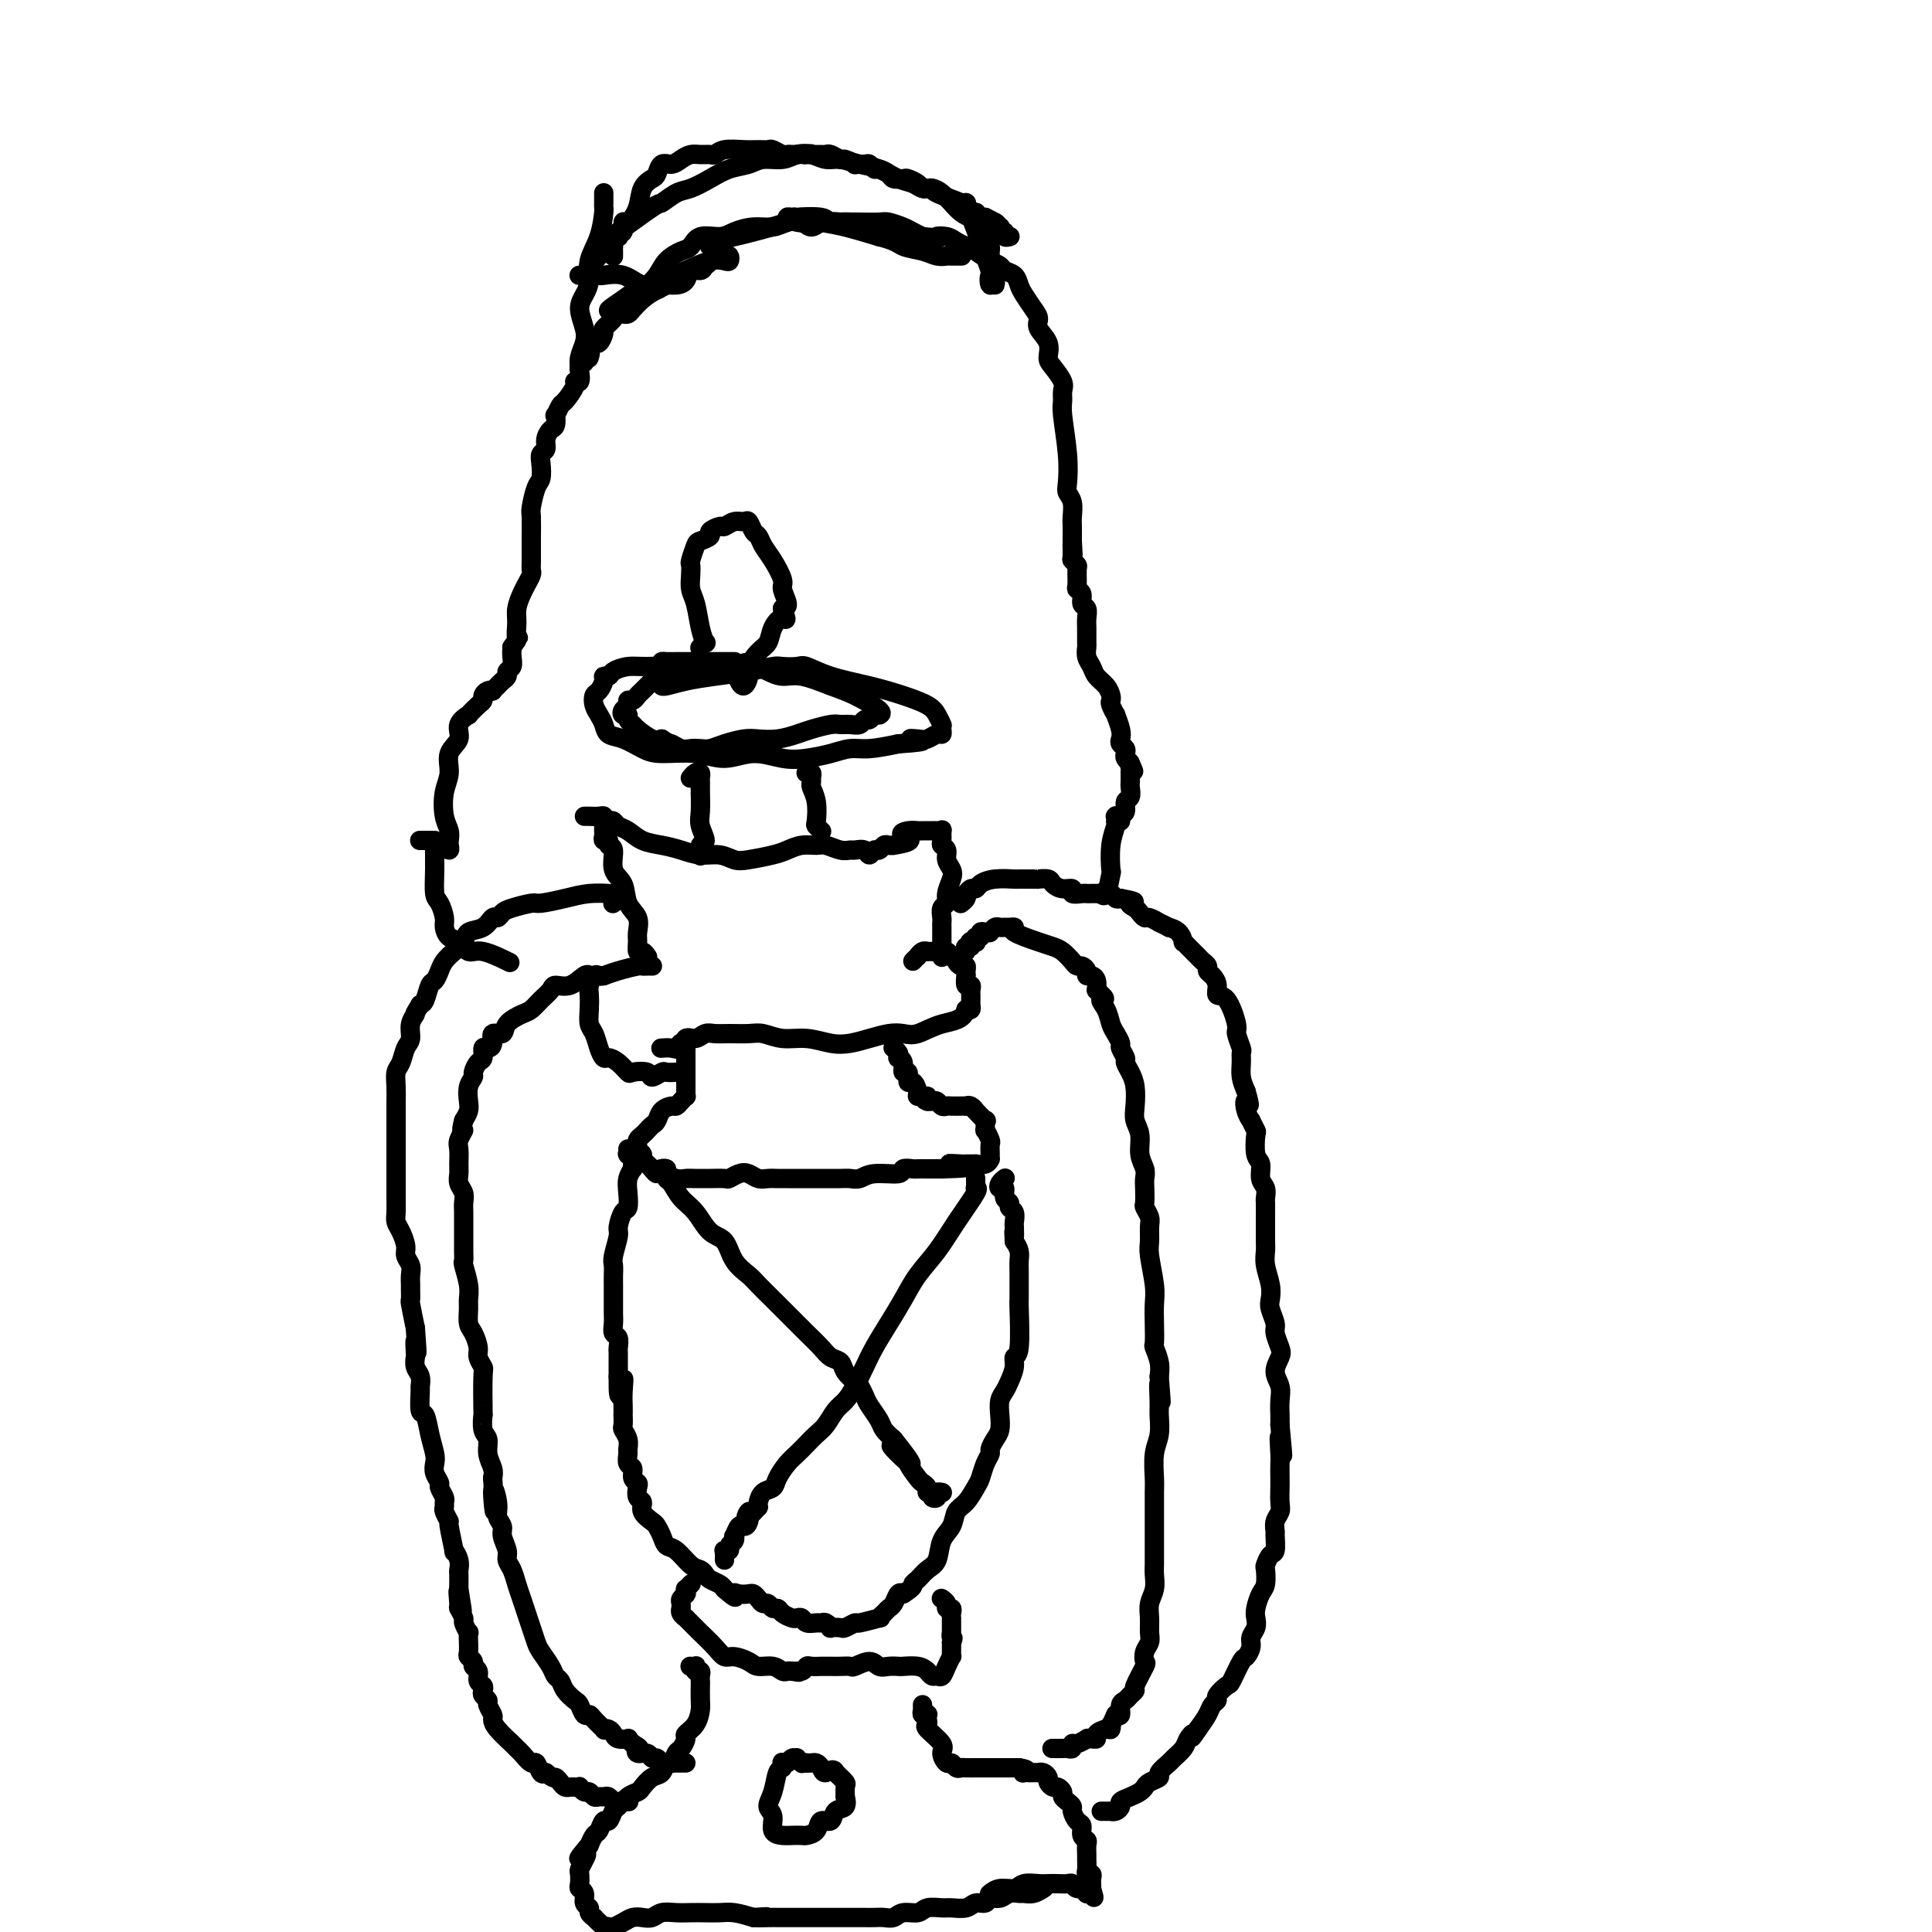 <svg viewBox='0 0 400 400' version='1.1' xmlns='http://www.w3.org/2000/svg' xmlns:xlink='http://www.w3.org/1999/xlink'><g fill='none' stroke='#000000' stroke-width='4' stroke-linecap='round' stroke-linejoin='round'><path d='M92,175c-0.113,-0.143 -0.226,-0.286 0,0c0.226,0.286 0.792,1.003 1,1c0.208,-0.003 0.057,-0.724 0,-1c-0.057,-0.276 -0.019,-0.105 0,0c0.019,0.105 0.018,0.146 0,0c-0.018,-0.146 -0.053,-0.478 0,-1c0.053,-0.522 0.194,-1.235 0,-2c-0.194,-0.765 -0.723,-1.583 -1,-3c-0.277,-1.417 -0.301,-3.432 0,-5c0.301,-1.568 0.926,-2.687 1,-4c0.074,-1.313 -0.402,-2.819 0,-4c0.402,-1.181 1.684,-2.036 2,-3c0.316,-0.964 -0.332,-2.037 0,-3c0.332,-0.963 1.643,-1.816 2,-2c0.357,-0.184 -0.241,0.301 0,0c0.241,-0.301 1.323,-1.387 2,-2c0.677,-0.613 0.951,-0.752 1,-1c0.049,-0.248 -0.127,-0.605 0,-1c0.127,-0.395 0.559,-0.827 1,-1c0.441,-0.173 0.893,-0.088 1,0c0.107,0.088 -0.130,0.178 0,0c0.130,-0.178 0.627,-0.624 1,-1c0.373,-0.376 0.622,-0.681 1,-1c0.378,-0.319 0.886,-0.652 1,-1c0.114,-0.348 -0.165,-0.712 0,-1c0.165,-0.288 0.775,-0.501 1,-1c0.225,-0.499 0.064,-1.286 0,-2c-0.064,-0.714 -0.032,-1.357 0,-2'/><path d='M106,134c1.925,-2.784 1.236,-1.743 1,-2c-0.236,-0.257 -0.021,-1.813 0,-3c0.021,-1.187 -0.152,-2.005 0,-3c0.152,-0.995 0.629,-2.166 1,-3c0.371,-0.834 0.635,-1.330 1,-2c0.365,-0.670 0.830,-1.514 1,-2c0.170,-0.486 0.046,-0.613 0,-1c-0.046,-0.387 -0.013,-1.032 0,-2c0.013,-0.968 0.006,-2.259 0,-3c-0.006,-0.741 -0.012,-0.932 0,-2c0.012,-1.068 0.042,-3.014 0,-4c-0.042,-0.986 -0.156,-1.014 0,-2c0.156,-0.986 0.582,-2.932 1,-4c0.418,-1.068 0.829,-1.258 1,-2c0.171,-0.742 0.101,-2.034 0,-3c-0.101,-0.966 -0.234,-1.605 0,-2c0.234,-0.395 0.833,-0.545 1,-1c0.167,-0.455 -0.100,-1.216 0,-2c0.100,-0.784 0.566,-1.590 1,-2c0.434,-0.410 0.836,-0.422 1,-1c0.164,-0.578 0.090,-1.720 0,-2c-0.090,-0.280 -0.197,0.303 0,0c0.197,-0.303 0.698,-1.491 1,-2c0.302,-0.509 0.407,-0.339 1,-1c0.593,-0.661 1.675,-2.152 2,-3c0.325,-0.848 -0.106,-1.053 0,-1c0.106,0.053 0.750,0.365 1,0c0.250,-0.365 0.106,-1.406 0,-2c-0.106,-0.594 -0.173,-0.741 0,-1c0.173,-0.259 0.587,-0.629 1,-1'/><path d='M121,75c1.632,-3.449 1.212,-1.572 1,-1c-0.212,0.572 -0.216,-0.160 0,-1c0.216,-0.840 0.653,-1.786 1,-2c0.347,-0.214 0.603,0.305 1,0c0.397,-0.305 0.935,-1.433 1,-2c0.065,-0.567 -0.342,-0.574 0,-1c0.342,-0.426 1.432,-1.272 2,-2c0.568,-0.728 0.612,-1.339 1,-2c0.388,-0.661 1.119,-1.371 2,-2c0.881,-0.629 1.913,-1.175 3,-2c1.087,-0.825 2.229,-1.927 3,-3c0.771,-1.073 1.172,-2.115 2,-3c0.828,-0.885 2.083,-1.613 3,-2c0.917,-0.387 1.497,-0.433 2,-1c0.503,-0.567 0.928,-1.653 2,-2c1.072,-0.347 2.790,0.047 4,0c1.210,-0.047 1.914,-0.536 3,-1c1.086,-0.464 2.556,-0.904 4,-1c1.444,-0.096 2.862,0.153 4,0c1.138,-0.153 1.995,-0.706 3,-1c1.005,-0.294 2.159,-0.327 3,0c0.841,0.327 1.368,1.016 2,1c0.632,-0.016 1.370,-0.736 2,-1c0.630,-0.264 1.151,-0.072 2,0c0.849,0.072 2.027,0.022 3,0c0.973,-0.022 1.741,-0.017 3,0c1.259,0.017 3.009,0.046 4,0c0.991,-0.046 1.224,-0.167 2,0c0.776,0.167 2.093,0.622 3,1c0.907,0.378 1.402,0.679 2,1c0.598,0.321 1.299,0.660 2,1'/><path d='M191,49c4.915,0.477 3.203,0.168 3,0c-0.203,-0.168 1.104,-0.196 2,0c0.896,0.196 1.382,0.616 2,1c0.618,0.384 1.369,0.733 2,1c0.631,0.267 1.142,0.452 2,1c0.858,0.548 2.061,1.460 3,2c0.939,0.540 1.613,0.710 2,1c0.387,0.290 0.488,0.700 1,1c0.512,0.300 1.434,0.489 2,1c0.566,0.511 0.777,1.343 1,2c0.223,0.657 0.460,1.137 1,2c0.540,0.863 1.384,2.108 2,3c0.616,0.892 1.004,1.431 1,2c-0.004,0.569 -0.400,1.167 0,2c0.400,0.833 1.596,1.900 2,3c0.404,1.100 0.018,2.235 0,3c-0.018,0.765 0.334,1.162 1,2c0.666,0.838 1.646,2.116 2,3c0.354,0.884 0.081,1.375 0,2c-0.081,0.625 0.030,1.385 0,2c-0.030,0.615 -0.200,1.084 0,3c0.200,1.916 0.772,5.280 1,8c0.228,2.720 0.114,4.797 0,6c-0.114,1.203 -0.227,1.532 0,2c0.227,0.468 0.793,1.074 1,2c0.207,0.926 0.056,2.172 0,3c-0.056,0.828 -0.016,1.236 0,2c0.016,0.764 0.008,1.882 0,3'/><path d='M222,112c0.305,5.222 0.068,1.779 0,1c-0.068,-0.779 0.035,1.108 0,2c-0.035,0.892 -0.207,0.788 0,1c0.207,0.212 0.791,0.738 1,1c0.209,0.262 0.041,0.259 0,1c-0.041,0.741 0.045,2.225 0,3c-0.045,0.775 -0.222,0.841 0,1c0.222,0.159 0.844,0.411 1,1c0.156,0.589 -0.154,1.513 0,2c0.154,0.487 0.774,0.535 1,1c0.226,0.465 0.060,1.346 0,2c-0.060,0.654 -0.013,1.081 0,2c0.013,0.919 -0.009,2.329 0,3c0.009,0.671 0.047,0.602 0,1c-0.047,0.398 -0.181,1.262 0,2c0.181,0.738 0.676,1.350 1,2c0.324,0.650 0.478,1.339 1,2c0.522,0.661 1.412,1.296 2,2c0.588,0.704 0.875,1.479 1,2c0.125,0.521 0.090,0.790 0,1c-0.090,0.210 -0.234,0.360 0,1c0.234,0.640 0.846,1.768 1,2c0.154,0.232 -0.151,-0.432 0,0c0.151,0.432 0.759,1.961 1,3c0.241,1.039 0.116,1.588 0,2c-0.116,0.412 -0.225,0.688 0,1c0.225,0.312 0.782,0.661 1,1c0.218,0.339 0.097,0.668 0,1c-0.097,0.332 -0.171,0.666 0,1c0.171,0.334 0.585,0.667 1,1'/><path d='M234,158c1.392,3.361 0.373,0.764 0,0c-0.373,-0.764 -0.100,0.305 0,1c0.100,0.695 0.028,1.016 0,1c-0.028,-0.016 -0.012,-0.370 0,0c0.012,0.370 0.018,1.465 0,2c-0.018,0.535 -0.061,0.510 0,1c0.061,0.490 0.227,1.494 0,2c-0.227,0.506 -0.845,0.514 -1,1c-0.155,0.486 0.154,1.450 0,2c-0.154,0.550 -0.772,0.687 -1,1c-0.228,0.313 -0.065,0.804 0,1c0.065,0.196 0.033,0.098 0,0'/><path d='M145,134c-0.008,0.009 -0.015,0.018 0,0c0.015,-0.018 0.054,-0.064 0,0c-0.054,0.064 -0.199,0.239 0,0c0.199,-0.239 0.743,-0.892 1,-1c0.257,-0.108 0.226,0.330 0,0c-0.226,-0.330 -0.649,-1.426 -1,-3c-0.351,-1.574 -0.631,-3.624 -1,-5c-0.369,-1.376 -0.828,-2.078 -1,-3c-0.172,-0.922 -0.059,-2.064 0,-3c0.059,-0.936 0.062,-1.665 0,-2c-0.062,-0.335 -0.190,-0.274 0,-1c0.190,-0.726 0.699,-2.237 1,-3c0.301,-0.763 0.394,-0.778 1,-1c0.606,-0.222 1.723,-0.652 2,-1c0.277,-0.348 -0.287,-0.615 0,-1c0.287,-0.385 1.425,-0.890 2,-1c0.575,-0.110 0.588,0.174 1,0c0.412,-0.174 1.224,-0.804 2,-1c0.776,-0.196 1.517,0.044 2,0c0.483,-0.044 0.709,-0.372 1,0c0.291,0.372 0.646,1.444 1,2c0.354,0.556 0.707,0.595 1,1c0.293,0.405 0.528,1.177 1,2c0.472,0.823 1.182,1.699 2,3c0.818,1.301 1.745,3.029 2,4c0.255,0.971 -0.162,1.184 0,2c0.162,0.816 0.903,2.233 1,3c0.097,0.767 -0.452,0.883 -1,1'/><path d='M162,126c1.194,3.159 0.680,2.058 0,2c-0.680,-0.058 -1.526,0.928 -2,2c-0.474,1.072 -0.575,2.229 -1,3c-0.425,0.771 -1.175,1.156 -2,2c-0.825,0.844 -1.724,2.149 -2,3c-0.276,0.851 0.070,1.249 0,2c-0.070,0.751 -0.557,1.856 -1,2c-0.443,0.144 -0.841,-0.673 -1,-1c-0.159,-0.327 -0.080,-0.163 0,0'/><path d='M152,137c-0.031,0.000 -0.063,0.000 0,0c0.063,-0.000 0.220,-0.000 0,0c-0.220,0.000 -0.819,0.000 -1,0c-0.181,-0.000 0.055,-0.000 0,0c-0.055,0.000 -0.399,0.000 -1,0c-0.601,-0.000 -1.457,-0.001 -3,0c-1.543,0.001 -3.771,0.002 -5,0c-1.229,-0.002 -1.457,-0.008 -2,0c-0.543,0.008 -1.401,0.028 -2,0c-0.599,-0.028 -0.938,-0.106 -1,0c-0.062,0.106 0.152,0.395 0,1c-0.152,0.605 -0.670,1.525 -1,2c-0.330,0.475 -0.471,0.505 -1,1c-0.529,0.495 -1.447,1.456 -2,2c-0.553,0.544 -0.740,0.670 -1,1c-0.260,0.330 -0.593,0.863 -1,1c-0.407,0.137 -0.890,-0.122 -1,0c-0.110,0.122 0.152,0.624 0,1c-0.152,0.376 -0.717,0.626 -1,1c-0.283,0.374 -0.285,0.873 0,1c0.285,0.127 0.857,-0.116 1,0c0.143,0.116 -0.141,0.592 0,1c0.141,0.408 0.708,0.749 1,1c0.292,0.251 0.309,0.414 1,1c0.691,0.586 2.054,1.596 3,2c0.946,0.404 1.473,0.202 2,0'/><path d='M137,153c1.595,1.094 1.581,0.830 2,1c0.419,0.170 1.269,0.775 2,1c0.731,0.225 1.343,0.071 2,0c0.657,-0.071 1.357,-0.058 2,0c0.643,0.058 1.227,0.160 2,0c0.773,-0.160 1.733,-0.582 3,-1c1.267,-0.418 2.841,-0.833 4,-1c1.159,-0.167 1.904,-0.087 3,0c1.096,0.087 2.545,0.181 4,0c1.455,-0.181 2.917,-0.637 4,-1c1.083,-0.363 1.785,-0.632 3,-1c1.215,-0.368 2.941,-0.835 4,-1c1.059,-0.165 1.450,-0.029 2,0c0.550,0.029 1.261,-0.049 2,0c0.739,0.049 1.508,0.223 2,0c0.492,-0.223 0.706,-0.844 1,-1c0.294,-0.156 0.668,0.154 1,0c0.332,-0.154 0.624,-0.773 1,-1c0.376,-0.227 0.837,-0.062 1,0c0.163,0.062 0.029,0.021 0,0c-0.029,-0.021 0.049,-0.021 0,0c-0.049,0.021 -0.225,0.065 0,0c0.225,-0.065 0.850,-0.237 0,-1c-0.850,-0.763 -3.176,-2.116 -5,-3c-1.824,-0.884 -3.146,-1.298 -5,-2c-1.854,-0.702 -4.239,-1.693 -6,-2c-1.761,-0.307 -2.897,0.071 -4,0c-1.103,-0.071 -2.172,-0.592 -3,-1c-0.828,-0.408 -1.414,-0.704 -2,-1'/><path d='M157,138c-4.333,-1.556 -2.667,-0.444 -2,0c0.667,0.444 0.333,0.222 0,0'/><path d='M145,140c-0.001,0.009 -0.001,0.017 0,0c0.001,-0.017 0.005,-0.061 0,0c-0.005,0.061 -0.017,0.227 0,0c0.017,-0.227 0.063,-0.846 0,-1c-0.063,-0.154 -0.234,0.158 -1,0c-0.766,-0.158 -2.127,-0.784 -4,-1c-1.873,-0.216 -4.257,-0.020 -6,0c-1.743,0.020 -2.844,-0.136 -4,0c-1.156,0.136 -2.365,0.565 -3,1c-0.635,0.435 -0.696,0.875 -1,1c-0.304,0.125 -0.853,-0.066 -1,0c-0.147,0.066 0.107,0.388 0,1c-0.107,0.612 -0.575,1.515 -1,2c-0.425,0.485 -0.806,0.554 -1,1c-0.194,0.446 -0.202,1.270 0,2c0.202,0.730 0.613,1.365 1,2c0.387,0.635 0.750,1.271 1,2c0.250,0.729 0.386,1.553 1,2c0.614,0.447 1.706,0.517 3,1c1.294,0.483 2.791,1.379 4,2c1.209,0.621 2.129,0.969 4,1c1.871,0.031 4.694,-0.254 7,0c2.306,0.254 4.094,1.046 6,1c1.906,-0.046 3.931,-0.930 6,-1c2.069,-0.070 4.183,0.676 6,1c1.817,0.324 3.338,0.228 5,0c1.662,-0.228 3.466,-0.587 5,-1c1.534,-0.413 2.798,-0.880 4,-1c1.202,-0.120 2.344,0.109 4,0c1.656,-0.109 3.828,-0.554 6,-1'/><path d='M186,154c8.224,-0.531 4.284,-0.860 3,-1c-1.284,-0.140 0.087,-0.093 1,0c0.913,0.093 1.369,0.231 2,0c0.631,-0.231 1.437,-0.833 2,-1c0.563,-0.167 0.884,0.100 1,0c0.116,-0.100 0.028,-0.569 0,-1c-0.028,-0.431 0.003,-0.825 0,-1c-0.003,-0.175 -0.039,-0.130 0,0c0.039,0.130 0.152,0.344 0,0c-0.152,-0.344 -0.570,-1.246 -1,-2c-0.430,-0.754 -0.871,-1.358 -2,-2c-1.129,-0.642 -2.944,-1.321 -5,-2c-2.056,-0.679 -4.351,-1.359 -7,-2c-2.649,-0.641 -5.652,-1.244 -8,-2c-2.348,-0.756 -4.040,-1.664 -5,-2c-0.960,-0.336 -1.189,-0.101 -2,0c-0.811,0.101 -2.204,0.068 -3,0c-0.796,-0.068 -0.994,-0.172 -2,0c-1.006,0.172 -2.820,0.621 -5,1c-2.180,0.379 -4.728,0.690 -7,1c-2.272,0.310 -4.269,0.619 -6,1c-1.731,0.381 -3.197,0.833 -4,1c-0.803,0.167 -0.944,0.048 -1,0c-0.056,-0.048 -0.028,-0.024 0,0'/><path d='M143,161c0.022,-0.029 0.044,-0.057 0,0c-0.044,0.057 -0.155,0.200 0,0c0.155,-0.200 0.577,-0.743 1,-1c0.423,-0.257 0.846,-0.228 1,0c0.154,0.228 0.040,0.654 0,1c-0.040,0.346 -0.006,0.611 0,1c0.006,0.389 -0.016,0.901 0,2c0.016,1.099 0.071,2.785 0,4c-0.071,1.215 -0.268,1.958 0,3c0.268,1.042 1.000,2.382 1,3c0.000,0.618 -0.731,0.512 -1,1c-0.269,0.488 -0.077,1.568 0,2c0.077,0.432 0.038,0.216 0,0'/><path d='M167,160c0.030,-0.006 0.061,-0.012 0,0c-0.061,0.012 -0.213,0.044 0,0c0.213,-0.044 0.793,-0.162 1,0c0.207,0.162 0.042,0.604 0,1c-0.042,0.396 0.040,0.746 0,1c-0.040,0.254 -0.203,0.411 0,1c0.203,0.589 0.773,1.608 1,3c0.227,1.392 0.112,3.157 0,4c-0.112,0.843 -0.223,0.766 0,1c0.223,0.234 0.778,0.781 1,1c0.222,0.219 0.111,0.109 0,0'/><path d='M121,169c0.475,0.002 0.950,0.004 1,0c0.050,-0.004 -0.323,-0.015 0,0c0.323,0.015 1.344,0.056 2,0c0.656,-0.056 0.949,-0.208 1,0c0.051,0.208 -0.139,0.776 0,1c0.139,0.224 0.606,0.105 1,0c0.394,-0.105 0.716,-0.197 1,0c0.284,0.197 0.529,0.682 1,1c0.471,0.318 1.167,0.467 2,1c0.833,0.533 1.801,1.448 3,2c1.199,0.552 2.628,0.740 4,1c1.372,0.260 2.686,0.592 4,1c1.314,0.408 2.628,0.891 4,1c1.372,0.109 2.804,-0.156 4,0c1.196,0.156 2.157,0.731 3,1c0.843,0.269 1.567,0.230 3,0c1.433,-0.230 3.576,-0.651 5,-1c1.424,-0.349 2.128,-0.626 3,-1c0.872,-0.374 1.911,-0.847 3,-1c1.089,-0.153 2.227,0.012 3,0c0.773,-0.012 1.181,-0.201 2,0c0.819,0.201 2.051,0.791 3,1c0.949,0.209 1.616,0.038 2,0c0.384,-0.038 0.484,0.057 1,0c0.516,-0.057 1.448,-0.268 2,0c0.552,0.268 0.725,1.014 1,1c0.275,-0.014 0.651,-0.788 1,-1c0.349,-0.212 0.671,0.139 1,0c0.329,-0.139 0.666,-0.768 1,-1c0.334,-0.232 0.667,-0.066 1,0c0.333,0.066 0.667,0.033 1,0'/><path d='M185,175c5.527,-0.856 2.844,-1.497 2,-2c-0.844,-0.503 0.151,-0.867 1,-1c0.849,-0.133 1.551,-0.036 2,0c0.449,0.036 0.645,0.009 1,0c0.355,-0.009 0.869,-0.002 1,0c0.131,0.002 -0.123,-0.001 0,0c0.123,0.001 0.622,0.007 1,0c0.378,-0.007 0.636,-0.027 1,0c0.364,0.027 0.834,0.100 1,0c0.166,-0.100 0.030,-0.375 0,0c-0.030,0.375 0.048,1.399 0,2c-0.048,0.601 -0.222,0.779 0,1c0.222,0.221 0.840,0.485 1,1c0.160,0.515 -0.138,1.280 0,2c0.138,0.720 0.713,1.396 1,2c0.287,0.604 0.287,1.135 0,2c-0.287,0.865 -0.862,2.063 -1,3c-0.138,0.937 0.159,1.612 0,2c-0.159,0.388 -0.775,0.489 -1,1c-0.225,0.511 -0.060,1.433 0,2c0.060,0.567 0.016,0.778 0,1c-0.016,0.222 -0.004,0.453 0,1c0.004,0.547 0.001,1.408 0,2c-0.001,0.592 -0.000,0.916 0,1c0.000,0.084 0.000,-0.070 0,0c-0.000,0.070 -0.000,0.365 0,1c0.000,0.635 0.000,1.610 0,2c-0.000,0.390 -0.000,0.195 0,0'/><path d='M125,170c0.000,-0.081 0.000,-0.163 0,0c-0.000,0.163 -0.001,0.569 0,1c0.001,0.431 0.004,0.885 0,1c-0.004,0.115 -0.016,-0.109 0,0c0.016,0.109 0.061,0.551 0,1c-0.061,0.449 -0.229,0.904 0,1c0.229,0.096 0.853,-0.166 1,0c0.147,0.166 -0.183,0.761 0,1c0.183,0.239 0.880,0.121 1,1c0.120,0.879 -0.336,2.753 0,4c0.336,1.247 1.463,1.867 2,3c0.537,1.133 0.483,2.781 1,4c0.517,1.219 1.605,2.010 2,3c0.395,0.990 0.095,2.178 0,3c-0.095,0.822 0.013,1.278 0,2c-0.013,0.722 -0.148,1.709 0,2c0.148,0.291 0.578,-0.114 1,0c0.422,0.114 0.835,0.747 1,1c0.165,0.253 0.083,0.127 0,0'/><path d='M135,200c-0.022,-0.000 -0.045,-0.001 0,0c0.045,0.001 0.157,0.003 0,0c-0.157,-0.003 -0.585,-0.011 -1,0c-0.415,0.011 -0.818,0.042 -1,0c-0.182,-0.042 -0.143,-0.156 -1,0c-0.857,0.156 -2.612,0.584 -4,1c-1.388,0.416 -2.411,0.821 -3,1c-0.589,0.179 -0.746,0.134 -1,0c-0.254,-0.134 -0.605,-0.355 -1,0c-0.395,0.355 -0.835,1.287 -1,2c-0.165,0.713 -0.055,1.205 0,2c0.055,0.795 0.056,1.891 0,3c-0.056,1.109 -0.171,2.230 0,3c0.171,0.770 0.626,1.189 1,2c0.374,0.811 0.668,2.015 1,3c0.332,0.985 0.703,1.753 1,2c0.297,0.247 0.521,-0.026 1,0c0.479,0.026 1.212,0.352 2,1c0.788,0.648 1.630,1.620 2,2c0.370,0.380 0.269,0.168 1,0c0.731,-0.168 2.294,-0.294 3,0c0.706,0.294 0.554,1.007 1,1c0.446,-0.007 1.491,-0.734 2,-1c0.509,-0.266 0.483,-0.072 1,0c0.517,0.072 1.576,0.020 2,0c0.424,-0.020 0.212,-0.010 0,0'/><path d='M189,199c0.444,-0.453 0.889,-0.906 1,-1c0.111,-0.094 -0.111,0.171 0,0c0.111,-0.171 0.554,-0.778 1,-1c0.446,-0.222 0.894,-0.060 1,0c0.106,0.060 -0.130,0.016 0,0c0.130,-0.016 0.626,-0.005 1,0c0.374,0.005 0.626,0.005 1,0c0.374,-0.005 0.870,-0.015 1,0c0.130,0.015 -0.105,0.056 0,0c0.105,-0.056 0.549,-0.208 1,0c0.451,0.208 0.908,0.778 1,1c0.092,0.222 -0.182,0.097 0,0c0.182,-0.097 0.819,-0.167 1,0c0.181,0.167 -0.095,0.571 0,1c0.095,0.429 0.562,0.883 1,1c0.438,0.117 0.848,-0.105 1,0c0.152,0.105 0.044,0.535 0,1c-0.044,0.465 -0.026,0.965 0,1c0.026,0.035 0.060,-0.394 0,0c-0.060,0.394 -0.212,1.612 0,2c0.212,0.388 0.789,-0.055 1,0c0.211,0.055 0.056,0.606 0,1c-0.056,0.394 -0.014,0.631 0,1c0.014,0.369 0.001,0.870 0,1c-0.001,0.130 0.010,-0.109 0,0c-0.010,0.109 -0.041,0.568 0,1c0.041,0.432 0.155,0.838 0,1c-0.155,0.162 -0.577,0.081 -1,0'/><path d='M200,209c-0.404,2.261 -2.915,2.412 -5,3c-2.085,0.588 -3.744,1.611 -5,2c-1.256,0.389 -2.109,0.144 -3,0c-0.891,-0.144 -1.819,-0.186 -3,0c-1.181,0.186 -2.615,0.601 -4,1c-1.385,0.399 -2.720,0.783 -4,1c-1.280,0.217 -2.505,0.268 -4,0c-1.495,-0.268 -3.261,-0.857 -5,-1c-1.739,-0.143 -3.453,0.158 -5,0c-1.547,-0.158 -2.928,-0.776 -4,-1c-1.072,-0.224 -1.834,-0.056 -3,0c-1.166,0.056 -2.736,-0.001 -4,0c-1.264,0.001 -2.222,0.060 -3,0c-0.778,-0.060 -1.377,-0.241 -2,0c-0.623,0.241 -1.271,0.902 -2,1c-0.729,0.098 -1.541,-0.366 -2,0c-0.459,0.366 -0.566,1.562 -1,2c-0.434,0.438 -1.194,0.118 -2,0c-0.806,-0.118 -1.659,-0.034 -2,0c-0.341,0.034 -0.171,0.017 0,0'/><path d='M141,216c-0.113,0.008 -0.226,0.015 0,0c0.226,-0.015 0.793,-0.054 1,0c0.207,0.054 0.056,0.199 0,0c-0.056,-0.199 -0.015,-0.743 0,-1c0.015,-0.257 0.004,-0.227 0,0c-0.004,0.227 -0.001,0.652 0,1c0.001,0.348 0.000,0.618 0,1c-0.000,0.382 -0.000,0.877 0,2c0.000,1.123 0.001,2.875 0,4c-0.001,1.125 -0.003,1.625 0,2c0.003,0.375 0.012,0.626 0,1c-0.012,0.374 -0.044,0.870 0,1c0.044,0.130 0.163,-0.107 0,0c-0.163,0.107 -0.607,0.557 -1,1c-0.393,0.443 -0.735,0.878 -1,1c-0.265,0.122 -0.452,-0.069 -1,0c-0.548,0.069 -1.456,0.400 -2,1c-0.544,0.600 -0.724,1.470 -1,2c-0.276,0.530 -0.648,0.719 -1,1c-0.352,0.281 -0.684,0.653 -1,1c-0.316,0.347 -0.617,0.670 -1,1c-0.383,0.330 -0.850,0.666 -1,1c-0.150,0.334 0.015,0.667 0,1c-0.015,0.333 -0.211,0.667 0,1c0.211,0.333 0.827,0.664 1,1c0.173,0.336 -0.098,0.678 0,1c0.098,0.322 0.565,0.625 1,1c0.435,0.375 0.839,0.821 1,1c0.161,0.179 0.081,0.089 0,0'/><path d='M135,242c0.672,0.862 0.851,1.015 1,1c0.149,-0.015 0.268,-0.200 1,0c0.732,0.200 2.078,0.786 3,1c0.922,0.214 1.421,0.057 2,0c0.579,-0.057 1.240,-0.014 2,0c0.760,0.014 1.621,0.000 2,0c0.379,-0.000 0.275,0.013 1,0c0.725,-0.013 2.277,-0.052 3,0c0.723,0.052 0.616,0.196 1,0c0.384,-0.196 1.257,-0.732 2,-1c0.743,-0.268 1.354,-0.268 2,0c0.646,0.268 1.328,0.804 2,1c0.672,0.196 1.335,0.053 2,0c0.665,-0.053 1.333,-0.014 2,0c0.667,0.014 1.332,0.004 2,0c0.668,-0.004 1.337,-0.001 2,0c0.663,0.001 1.318,-0.000 2,0c0.682,0.000 1.390,0.001 2,0c0.610,-0.001 1.122,-0.004 2,0c0.878,0.004 2.120,0.016 3,0c0.880,-0.016 1.397,-0.061 2,0c0.603,0.061 1.293,0.226 2,0c0.707,-0.226 1.431,-0.845 3,-1c1.569,-0.155 3.981,0.155 5,0c1.019,-0.155 0.644,-0.774 1,-1c0.356,-0.226 1.444,-0.061 2,0c0.556,0.061 0.582,0.016 1,0c0.418,-0.016 1.228,-0.004 2,0c0.772,0.004 1.506,0.001 2,0c0.494,-0.001 0.747,-0.001 1,0'/><path d='M195,242c9.621,-0.227 3.672,-0.793 2,-1c-1.672,-0.207 0.932,-0.054 2,0c1.068,0.054 0.602,0.011 1,0c0.398,-0.011 1.662,0.012 2,0c0.338,-0.012 -0.249,-0.058 0,0c0.249,0.058 1.334,0.219 2,0c0.666,-0.219 0.911,-0.817 1,-1c0.089,-0.183 0.020,0.048 0,0c-0.020,-0.048 0.009,-0.375 0,-1c-0.009,-0.625 -0.055,-1.549 0,-2c0.055,-0.451 0.213,-0.430 0,-1c-0.213,-0.570 -0.797,-1.730 -1,-2c-0.203,-0.270 -0.026,0.349 0,0c0.026,-0.349 -0.101,-1.667 0,-2c0.101,-0.333 0.430,0.317 0,0c-0.430,-0.317 -1.617,-1.602 -2,-2c-0.383,-0.398 0.039,0.089 0,0c-0.039,-0.089 -0.539,-0.756 -1,-1c-0.461,-0.244 -0.883,-0.066 -1,0c-0.117,0.066 0.071,0.019 0,0c-0.071,-0.019 -0.400,-0.009 -1,0c-0.600,0.009 -1.470,0.016 -2,0c-0.530,-0.016 -0.720,-0.057 -1,0c-0.280,0.057 -0.650,0.211 -1,0c-0.350,-0.211 -0.682,-0.789 -1,-1c-0.318,-0.211 -0.624,-0.057 -1,0c-0.376,0.057 -0.822,0.016 -1,0c-0.178,-0.016 -0.089,-0.008 0,0'/><path d='M192,228c-1.482,-0.536 -0.186,-0.877 0,-1c0.186,-0.123 -0.737,-0.027 -1,0c-0.263,0.027 0.136,-0.015 0,0c-0.136,0.015 -0.806,0.087 -1,0c-0.194,-0.087 0.088,-0.333 0,-1c-0.088,-0.667 -0.544,-1.754 -1,-2c-0.456,-0.246 -0.910,0.351 -1,0c-0.090,-0.351 0.186,-1.648 0,-2c-0.186,-0.352 -0.833,0.243 -1,0c-0.167,-0.243 0.148,-1.323 0,-2c-0.148,-0.677 -0.758,-0.952 -1,-1c-0.242,-0.048 -0.117,0.131 0,0c0.117,-0.131 0.227,-0.571 0,-1c-0.227,-0.429 -0.792,-0.846 -1,-1c-0.208,-0.154 -0.059,-0.044 0,0c0.059,0.044 0.030,0.022 0,0'/><path d='M130,238c0.002,-0.111 0.004,-0.223 0,0c-0.004,0.223 -0.015,0.780 0,1c0.015,0.220 0.056,0.101 0,0c-0.056,-0.101 -0.210,-0.186 0,0c0.210,0.186 0.785,0.644 1,1c0.215,0.356 0.072,0.612 0,1c-0.072,0.388 -0.071,0.910 0,1c0.071,0.090 0.212,-0.252 0,0c-0.212,0.252 -0.779,1.097 -1,2c-0.221,0.903 -0.097,1.864 0,3c0.097,1.136 0.166,2.447 0,3c-0.166,0.553 -0.566,0.346 -1,1c-0.434,0.654 -0.901,2.167 -1,3c-0.099,0.833 0.170,0.987 0,2c-0.170,1.013 -0.777,2.887 -1,4c-0.223,1.113 -0.060,1.467 0,2c0.060,0.533 0.016,1.246 0,2c-0.016,0.754 -0.004,1.549 0,2c0.004,0.451 0.001,0.557 0,1c-0.001,0.443 -0.001,1.222 0,2c0.001,0.778 0.004,1.555 0,2c-0.004,0.445 -0.015,0.557 0,1c0.015,0.443 0.057,1.218 0,2c-0.057,0.782 -0.211,1.571 0,2c0.211,0.429 0.789,0.496 1,1c0.211,0.504 0.057,1.444 0,2c-0.057,0.556 -0.015,0.729 0,1c0.015,0.271 0.004,0.640 0,1c-0.004,0.360 -0.001,0.712 0,1c0.001,0.288 0.000,0.511 0,1c-0.000,0.489 -0.000,1.245 0,2'/><path d='M128,285c-0.083,7.416 0.710,2.454 1,1c0.290,-1.454 0.078,0.598 0,2c-0.078,1.402 -0.022,2.154 0,3c0.022,0.846 0.010,1.788 0,2c-0.010,0.212 -0.017,-0.304 0,0c0.017,0.304 0.057,1.428 0,2c-0.057,0.572 -0.213,0.591 0,1c0.213,0.409 0.793,1.208 1,2c0.207,0.792 0.040,1.578 0,2c-0.040,0.422 0.045,0.480 0,1c-0.045,0.520 -0.222,1.500 0,2c0.222,0.500 0.843,0.519 1,1c0.157,0.481 -0.150,1.423 0,2c0.150,0.577 0.756,0.787 1,1c0.244,0.213 0.125,0.428 0,1c-0.125,0.572 -0.255,1.500 0,2c0.255,0.500 0.894,0.570 1,1c0.106,0.430 -0.323,1.219 0,2c0.323,0.781 1.398,1.555 2,2c0.602,0.445 0.731,0.560 1,1c0.269,0.440 0.677,1.203 1,2c0.323,0.797 0.559,1.628 1,2c0.441,0.372 1.087,0.285 2,1c0.913,0.715 2.094,2.233 3,3c0.906,0.767 1.538,0.783 2,1c0.462,0.217 0.753,0.636 1,1c0.247,0.364 0.451,0.675 1,1c0.549,0.325 1.443,0.664 2,1c0.557,0.336 0.779,0.668 1,1'/><path d='M150,329c3.051,2.703 2.180,1.459 2,1c-0.180,-0.459 0.333,-0.133 1,0c0.667,0.133 1.488,0.073 2,0c0.512,-0.073 0.714,-0.159 1,0c0.286,0.159 0.654,0.564 1,1c0.346,0.436 0.669,0.904 1,1c0.331,0.096 0.670,-0.181 1,0c0.330,0.181 0.652,0.819 1,1c0.348,0.181 0.724,-0.096 1,0c0.276,0.096 0.454,0.565 1,1c0.546,0.435 1.459,0.834 2,1c0.541,0.166 0.708,0.097 1,0c0.292,-0.097 0.708,-0.223 1,0c0.292,0.223 0.461,0.796 1,1c0.539,0.204 1.449,0.041 2,0c0.551,-0.041 0.743,0.041 1,0c0.257,-0.041 0.578,-0.206 1,0c0.422,0.206 0.944,0.783 1,1c0.056,0.217 -0.353,0.073 0,0c0.353,-0.073 1.469,-0.076 2,0c0.531,0.076 0.477,0.231 1,0c0.523,-0.231 1.621,-0.850 2,-1c0.379,-0.150 0.038,0.167 1,0c0.962,-0.167 3.227,-0.817 4,-1c0.773,-0.183 0.052,0.101 0,0c-0.052,-0.101 0.563,-0.588 1,-1c0.437,-0.412 0.694,-0.750 1,-1c0.306,-0.250 0.659,-0.414 1,-1c0.341,-0.586 0.669,-1.596 1,-2c0.331,-0.404 0.666,-0.202 1,0'/><path d='M187,330c2.428,-1.503 1.997,-1.760 2,-2c0.003,-0.240 0.438,-0.461 1,-1c0.562,-0.539 1.249,-1.394 2,-2c0.751,-0.606 1.566,-0.962 2,-2c0.434,-1.038 0.487,-2.757 1,-4c0.513,-1.243 1.485,-2.009 2,-3c0.515,-0.991 0.571,-2.208 1,-3c0.429,-0.792 1.229,-1.158 2,-2c0.771,-0.842 1.512,-2.161 2,-3c0.488,-0.839 0.722,-1.198 1,-2c0.278,-0.802 0.600,-2.048 1,-3c0.400,-0.952 0.878,-1.609 1,-2c0.122,-0.391 -0.112,-0.517 0,-1c0.112,-0.483 0.569,-1.323 1,-2c0.431,-0.677 0.836,-1.192 1,-2c0.164,-0.808 0.086,-1.911 0,-3c-0.086,-1.089 -0.182,-2.166 0,-3c0.182,-0.834 0.641,-1.425 1,-2c0.359,-0.575 0.618,-1.136 1,-2c0.382,-0.864 0.887,-2.033 1,-3c0.113,-0.967 -0.166,-1.732 0,-2c0.166,-0.268 0.777,-0.039 1,-2c0.223,-1.961 0.060,-6.111 0,-8c-0.060,-1.889 -0.015,-1.517 0,-2c0.015,-0.483 0.001,-1.820 0,-3c-0.001,-1.180 0.010,-2.203 0,-3c-0.010,-0.797 -0.041,-1.368 0,-2c0.041,-0.632 0.155,-1.323 0,-2c-0.155,-0.677 -0.577,-1.338 -1,-2'/><path d='M210,257c-0.156,-3.517 -0.046,-1.309 0,-1c0.046,0.309 0.027,-1.279 0,-2c-0.027,-0.721 -0.064,-0.573 0,-1c0.064,-0.427 0.228,-1.429 0,-2c-0.228,-0.571 -0.849,-0.713 -1,-1c-0.151,-0.287 0.169,-0.721 0,-1c-0.169,-0.279 -0.826,-0.404 -1,-1c-0.174,-0.596 0.136,-1.662 0,-2c-0.136,-0.338 -0.717,0.054 -1,0c-0.283,-0.054 -0.269,-0.553 0,-1c0.269,-0.447 0.791,-0.842 1,-1c0.209,-0.158 0.104,-0.079 0,0'/><path d='M202,244c-0.000,-0.083 -0.000,-0.166 0,0c0.000,0.166 0.000,0.580 0,1c-0.000,0.420 -0.001,0.845 0,1c0.001,0.155 0.003,0.041 0,0c-0.003,-0.041 -0.013,-0.007 0,0c0.013,0.007 0.048,-0.011 0,0c-0.048,0.011 -0.179,0.053 0,0c0.179,-0.053 0.670,-0.199 0,1c-0.670,1.199 -2.500,3.744 -4,6c-1.500,2.256 -2.671,4.224 -4,6c-1.329,1.776 -2.817,3.359 -4,5c-1.183,1.641 -2.060,3.338 -3,5c-0.940,1.662 -1.942,3.289 -3,5c-1.058,1.711 -2.170,3.507 -3,5c-0.830,1.493 -1.377,2.683 -2,4c-0.623,1.317 -1.322,2.762 -2,4c-0.678,1.238 -1.336,2.271 -2,3c-0.664,0.729 -1.333,1.154 -2,2c-0.667,0.846 -1.333,2.112 -2,3c-0.667,0.888 -1.334,1.396 -2,2c-0.666,0.604 -1.329,1.304 -2,2c-0.671,0.696 -1.349,1.390 -2,2c-0.651,0.610 -1.274,1.137 -2,2c-0.726,0.863 -1.554,2.063 -2,3c-0.446,0.937 -0.511,1.612 -1,2c-0.489,0.388 -1.401,0.489 -2,1c-0.599,0.511 -0.885,1.432 -1,2c-0.115,0.568 -0.057,0.784 0,1'/><path d='M157,312c-3.560,3.991 -2.460,1.470 -2,1c0.460,-0.470 0.281,1.113 0,2c-0.281,0.887 -0.663,1.078 -1,1c-0.337,-0.078 -0.630,-0.424 -1,0c-0.370,0.424 -0.816,1.620 -1,2c-0.184,0.380 -0.106,-0.056 0,0c0.106,0.056 0.239,0.604 0,1c-0.239,0.396 -0.849,0.641 -1,1c-0.151,0.359 0.156,0.831 0,1c-0.156,0.169 -0.774,0.035 -1,0c-0.226,-0.035 -0.061,0.029 0,0c0.061,-0.029 0.016,-0.151 0,0c-0.016,0.151 -0.004,0.576 0,1c0.004,0.424 0.001,0.845 0,1c-0.001,0.155 -0.000,0.042 0,0c0.000,-0.042 0.000,-0.012 0,0c-0.000,0.012 -0.000,0.006 0,0'/><path d='M137,242c-0.141,-0.009 -0.283,-0.017 0,0c0.283,0.017 0.989,0.061 1,0c0.011,-0.061 -0.674,-0.225 -1,0c-0.326,0.225 -0.292,0.840 0,1c0.292,0.160 0.844,-0.135 1,0c0.156,0.135 -0.083,0.702 0,1c0.083,0.298 0.487,0.329 1,1c0.513,0.671 1.133,1.982 2,3c0.867,1.018 1.979,1.743 3,3c1.021,1.257 1.949,3.046 3,4c1.051,0.954 2.225,1.075 3,2c0.775,0.925 1.151,2.655 2,4c0.849,1.345 2.171,2.304 3,3c0.829,0.696 1.166,1.130 2,2c0.834,0.870 2.167,2.176 3,3c0.833,0.824 1.167,1.166 2,2c0.833,0.834 2.163,2.159 3,3c0.837,0.841 1.179,1.198 2,2c0.821,0.802 2.122,2.050 3,3c0.878,0.950 1.334,1.602 2,2c0.666,0.398 1.541,0.544 2,1c0.459,0.456 0.503,1.223 1,2c0.497,0.777 1.446,1.563 2,2c0.554,0.437 0.711,0.526 1,1c0.289,0.474 0.710,1.334 1,2c0.290,0.666 0.449,1.137 1,2c0.551,0.863 1.495,2.117 2,3c0.505,0.883 0.573,1.395 1,2c0.427,0.605 1.214,1.302 2,2'/><path d='M185,298c7.313,9.076 1.594,3.766 0,2c-1.594,-1.766 0.936,0.013 2,1c1.064,0.987 0.662,1.183 1,2c0.338,0.817 1.415,2.257 2,3c0.585,0.743 0.677,0.791 1,1c0.323,0.209 0.875,0.579 1,1c0.125,0.421 -0.178,0.894 0,1c0.178,0.106 0.836,-0.154 1,0c0.164,0.154 -0.166,0.721 0,1c0.166,0.279 0.829,0.271 1,0c0.171,-0.271 -0.150,-0.805 0,-1c0.150,-0.195 0.771,-0.053 1,0c0.229,0.053 0.065,0.015 0,0c-0.065,-0.015 -0.033,-0.008 0,0'/><path d='M143,328c-0.002,0.002 -0.004,0.005 0,0c0.004,-0.005 0.015,-0.016 0,0c-0.015,0.016 -0.057,0.061 0,0c0.057,-0.061 0.211,-0.226 0,0c-0.211,0.226 -0.788,0.844 -1,1c-0.212,0.156 -0.061,-0.151 0,0c0.061,0.151 0.030,0.761 0,1c-0.030,0.239 -0.061,0.106 0,0c0.061,-0.106 0.213,-0.187 0,0c-0.213,0.187 -0.790,0.641 -1,1c-0.210,0.359 -0.052,0.622 0,1c0.052,0.378 -0.001,0.871 0,1c0.001,0.129 0.056,-0.106 0,0c-0.056,0.106 -0.222,0.554 0,1c0.222,0.446 0.831,0.891 1,1c0.169,0.109 -0.103,-0.119 0,0c0.103,0.119 0.580,0.586 1,1c0.420,0.414 0.783,0.776 1,1c0.217,0.224 0.289,0.312 1,1c0.711,0.688 2.062,1.978 3,3c0.938,1.022 1.462,1.775 2,2c0.538,0.225 1.089,-0.080 2,0c0.911,0.080 2.180,0.543 3,1c0.820,0.457 1.189,0.907 2,1c0.811,0.093 2.063,-0.171 3,0c0.937,0.171 1.560,0.777 2,1c0.440,0.223 0.697,0.064 1,0c0.303,-0.064 0.651,-0.032 1,0'/><path d='M164,346c2.346,0.448 1.211,0.067 1,0c-0.211,-0.067 0.502,0.178 1,0c0.498,-0.178 0.780,-0.780 1,-1c0.220,-0.220 0.376,-0.059 1,0c0.624,0.059 1.715,0.015 2,0c0.285,-0.015 -0.238,-0.003 0,0c0.238,0.003 1.236,-0.004 2,0c0.764,0.004 1.293,0.019 2,0c0.707,-0.019 1.593,-0.072 2,0c0.407,0.072 0.337,0.268 1,0c0.663,-0.268 2.060,-1.000 3,-1c0.940,-0.000 1.424,0.731 2,1c0.576,0.269 1.243,0.075 2,0c0.757,-0.075 1.603,-0.030 2,0c0.397,0.030 0.344,0.046 1,0c0.656,-0.046 2.021,-0.155 3,0c0.979,0.155 1.571,0.572 2,1c0.429,0.428 0.693,0.867 1,1c0.307,0.133 0.657,-0.041 1,0c0.343,0.041 0.680,0.295 1,0c0.320,-0.295 0.622,-1.140 1,-2c0.378,-0.860 0.833,-1.736 1,-2c0.167,-0.264 0.045,0.084 0,0c-0.045,-0.084 -0.012,-0.600 0,-1c0.012,-0.400 0.003,-0.686 0,-1c-0.003,-0.314 -0.002,-0.657 0,-1'/><path d='M197,340c0.619,-1.241 0.166,-0.844 0,-1c-0.166,-0.156 -0.044,-0.864 0,-1c0.044,-0.136 0.012,0.301 0,0c-0.012,-0.301 -0.002,-1.338 0,-2c0.002,-0.662 -0.004,-0.947 0,-1c0.004,-0.053 0.016,0.127 0,0c-0.016,-0.127 -0.061,-0.560 0,-1c0.061,-0.440 0.226,-0.889 0,-1c-0.226,-0.111 -0.845,0.114 -1,0c-0.155,-0.114 0.155,-0.566 0,-1c-0.155,-0.434 -0.773,-0.848 -1,-1c-0.227,-0.152 -0.061,-0.041 0,0c0.061,0.041 0.017,0.012 0,0c-0.017,-0.012 -0.009,-0.006 0,0'/><path d='M143,345c-0.111,-0.009 -0.222,-0.017 0,0c0.222,0.017 0.777,0.060 1,0c0.223,-0.060 0.112,-0.223 0,0c-0.112,0.223 -0.226,0.831 0,1c0.226,0.169 0.793,-0.103 1,0c0.207,0.103 0.056,0.579 0,1c-0.056,0.421 -0.017,0.788 0,1c0.017,0.212 0.011,0.270 0,1c-0.011,0.730 -0.026,2.131 0,3c0.026,0.869 0.095,1.207 0,2c-0.095,0.793 -0.354,2.042 -1,3c-0.646,0.958 -1.679,1.624 -2,2c-0.321,0.376 0.068,0.463 0,1c-0.068,0.537 -0.595,1.524 -1,2c-0.405,0.476 -0.689,0.441 -1,1c-0.311,0.559 -0.651,1.712 -1,2c-0.349,0.288 -0.709,-0.287 -1,0c-0.291,0.287 -0.515,1.438 -1,2c-0.485,0.562 -1.233,0.536 -2,1c-0.767,0.464 -1.553,1.418 -2,2c-0.447,0.582 -0.553,0.791 -1,1c-0.447,0.209 -1.233,0.418 -2,1c-0.767,0.582 -1.515,1.536 -2,2c-0.485,0.464 -0.707,0.438 -1,1c-0.293,0.562 -0.657,1.713 -1,2c-0.343,0.287 -0.667,-0.291 -1,0c-0.333,0.291 -0.677,1.449 -1,2c-0.323,0.551 -0.625,0.494 -1,1c-0.375,0.506 -0.821,1.573 -1,2c-0.179,0.427 -0.089,0.213 0,0'/><path d='M122,382c-3.646,4.290 -1.761,2.515 -1,2c0.761,-0.515 0.399,0.229 0,1c-0.399,0.771 -0.835,1.567 -1,2c-0.165,0.433 -0.059,0.501 0,1c0.059,0.499 0.073,1.429 0,2c-0.073,0.571 -0.231,0.783 0,1c0.231,0.217 0.850,0.440 1,1c0.150,0.560 -0.171,1.456 0,2c0.171,0.544 0.833,0.737 1,1c0.167,0.263 -0.161,0.596 0,1c0.161,0.404 0.813,0.879 1,1c0.187,0.121 -0.089,-0.113 0,0c0.089,0.113 0.545,0.571 1,1c0.455,0.429 0.911,0.829 1,1c0.089,0.171 -0.188,0.113 0,0c0.188,-0.113 0.841,-0.282 1,0c0.159,0.282 -0.176,1.014 0,1c0.176,-0.014 0.862,-0.775 1,-1c0.138,-0.225 -0.272,0.084 0,0c0.272,-0.084 1.227,-0.562 2,-1c0.773,-0.438 1.365,-0.835 2,-1c0.635,-0.165 1.314,-0.097 2,0c0.686,0.097 1.380,0.222 2,0c0.620,-0.222 1.166,-0.791 2,-1c0.834,-0.209 1.955,-0.057 3,0c1.045,0.057 2.015,0.018 3,0c0.985,-0.018 1.986,-0.015 3,0c1.014,0.015 2.042,0.043 3,0c0.958,-0.043 1.845,-0.155 3,0c1.155,0.155 2.577,0.578 4,1'/><path d='M156,397c4.931,-0.309 1.758,-0.083 1,0c-0.758,0.083 0.899,0.022 2,0c1.101,-0.022 1.645,-0.006 2,0c0.355,0.006 0.520,0.002 1,0c0.480,-0.002 1.273,-0.000 2,0c0.727,0.000 1.387,0.000 2,0c0.613,-0.000 1.179,-0.000 2,0c0.821,0.000 1.896,0.000 3,0c1.104,-0.000 2.235,-0.000 3,0c0.765,0.000 1.164,0.001 2,0c0.836,-0.001 2.110,-0.004 3,0c0.890,0.004 1.397,0.016 2,0c0.603,-0.016 1.301,-0.061 2,0c0.699,0.061 1.399,0.227 2,0c0.601,-0.227 1.105,-0.846 2,-1c0.895,-0.154 2.183,0.156 3,0c0.817,-0.156 1.163,-0.778 2,-1c0.837,-0.222 2.165,-0.044 3,0c0.835,0.044 1.179,-0.045 2,0c0.821,0.045 2.121,0.223 3,0c0.879,-0.223 1.337,-0.848 2,-1c0.663,-0.152 1.529,0.170 2,0c0.471,-0.170 0.545,-0.830 1,-1c0.455,-0.170 1.290,0.152 2,0c0.710,-0.152 1.294,-0.776 2,-1c0.706,-0.224 1.535,-0.046 2,0c0.465,0.046 0.568,-0.039 1,0c0.432,0.039 1.193,0.203 2,0c0.807,-0.203 1.659,-0.772 2,-1c0.341,-0.228 0.170,-0.114 0,0'/><path d='M191,354c-0.001,-0.429 -0.001,-0.857 0,-1c0.001,-0.143 0.004,0.000 0,0c-0.004,-0.000 -0.015,-0.144 0,0c0.015,0.144 0.056,0.577 0,1c-0.056,0.423 -0.210,0.835 0,1c0.210,0.165 0.785,0.084 1,0c0.215,-0.084 0.069,-0.170 0,0c-0.069,0.170 -0.062,0.597 0,1c0.062,0.403 0.177,0.781 0,1c-0.177,0.219 -0.647,0.278 0,1c0.647,0.722 2.411,2.106 3,3c0.589,0.894 0.003,1.297 0,2c-0.003,0.703 0.575,1.705 1,2c0.425,0.295 0.695,-0.117 1,0c0.305,0.117 0.644,0.763 1,1c0.356,0.237 0.728,0.063 1,0c0.272,-0.063 0.444,-0.017 1,0c0.556,0.017 1.496,0.005 2,0c0.504,-0.005 0.573,-0.001 1,0c0.427,0.001 1.214,0.000 2,0c0.786,-0.000 1.572,-0.000 2,0c0.428,0.000 0.500,0.000 1,0c0.500,-0.000 1.429,-0.000 2,0c0.571,0.000 0.786,0.000 1,0'/><path d='M211,366c2.560,0.381 1.460,0.834 1,1c-0.460,0.166 -0.282,0.045 0,0c0.282,-0.045 0.667,-0.013 1,0c0.333,0.013 0.615,0.006 1,0c0.385,-0.006 0.873,-0.013 1,0c0.127,0.013 -0.106,0.046 0,0c0.106,-0.046 0.553,-0.171 1,0c0.447,0.171 0.894,0.637 1,1c0.106,0.363 -0.130,0.622 0,1c0.130,0.378 0.626,0.875 1,1c0.374,0.125 0.626,-0.121 1,0c0.374,0.121 0.870,0.609 1,1c0.130,0.391 -0.106,0.686 0,1c0.106,0.314 0.554,0.646 1,1c0.446,0.354 0.889,0.728 1,1c0.111,0.272 -0.110,0.440 0,1c0.110,0.560 0.551,1.511 1,2c0.449,0.489 0.905,0.516 1,1c0.095,0.484 -0.171,1.424 0,2c0.171,0.576 0.778,0.788 1,1c0.222,0.212 0.058,0.425 0,1c-0.058,0.575 -0.012,1.512 0,2c0.012,0.488 -0.011,0.526 0,1c0.011,0.474 0.055,1.384 0,2c-0.055,0.616 -0.211,0.939 0,1c0.211,0.061 0.789,-0.138 1,0c0.211,0.138 0.057,0.614 0,1c-0.057,0.386 -0.016,0.682 0,1c0.016,0.318 0.008,0.659 0,1'/><path d='M226,391c0.835,3.010 0.422,1.534 0,1c-0.422,-0.534 -0.852,-0.128 -1,0c-0.148,0.128 -0.015,-0.022 0,0c0.015,0.022 -0.089,0.216 0,0c0.089,-0.216 0.372,-0.842 0,-1c-0.372,-0.158 -1.398,0.154 -2,0c-0.602,-0.154 -0.779,-0.773 -1,-1c-0.221,-0.227 -0.486,-0.062 -1,0c-0.514,0.062 -1.277,0.021 -2,0c-0.723,-0.021 -1.404,-0.021 -2,0c-0.596,0.021 -1.106,0.062 -2,0c-0.894,-0.062 -2.173,-0.226 -3,0c-0.827,0.226 -1.201,0.844 -2,1c-0.799,0.156 -2.023,-0.150 -3,0c-0.977,0.150 -1.708,0.757 -2,1c-0.292,0.243 -0.146,0.121 0,0'/><path d='M167,365c-0.455,-0.031 -0.909,-0.062 -1,0c-0.091,0.062 0.183,0.216 0,0c-0.183,-0.216 -0.823,-0.804 -1,-1c-0.177,-0.196 0.110,-0.001 0,0c-0.110,0.001 -0.617,-0.192 -1,0c-0.383,0.192 -0.642,0.770 -1,1c-0.358,0.230 -0.816,0.113 -1,0c-0.184,-0.113 -0.093,-0.220 0,0c0.093,0.220 0.187,0.768 0,1c-0.187,0.232 -0.654,0.150 -1,1c-0.346,0.850 -0.570,2.634 -1,4c-0.430,1.366 -1.066,2.313 -1,3c0.066,0.687 0.834,1.112 1,2c0.166,0.888 -0.269,2.238 0,3c0.269,0.762 1.242,0.935 2,1c0.758,0.065 1.301,0.024 2,0c0.699,-0.024 1.553,-0.029 2,0c0.447,0.029 0.486,0.092 1,0c0.514,-0.092 1.504,-0.338 2,-1c0.496,-0.662 0.497,-1.741 1,-2c0.503,-0.259 1.508,0.300 2,0c0.492,-0.300 0.471,-1.460 1,-2c0.529,-0.540 1.607,-0.458 2,-1c0.393,-0.542 0.100,-1.706 0,-2c-0.100,-0.294 -0.006,0.282 0,0c0.006,-0.282 -0.075,-1.422 0,-2c0.075,-0.578 0.307,-0.594 0,-1c-0.307,-0.406 -1.154,-1.203 -2,-2'/><path d='M173,367c-0.405,-1.193 -1.419,-0.176 -2,0c-0.581,0.176 -0.730,-0.489 -1,-1c-0.270,-0.511 -0.661,-0.869 -1,-1c-0.339,-0.131 -0.627,-0.035 -1,0c-0.373,0.035 -0.832,0.009 -1,0c-0.168,-0.009 -0.045,-0.003 0,0c0.045,0.003 0.013,0.001 0,0c-0.013,-0.001 -0.006,-0.000 0,0'/><path d='M125,202c0.000,0.000 0.001,0.000 0,0c-0.001,-0.000 -0.003,-0.000 0,0c0.003,0.000 0.012,0.000 0,0c-0.012,-0.000 -0.046,-0.000 0,0c0.046,0.000 0.170,0.001 0,0c-0.170,-0.001 -0.636,-0.002 -1,0c-0.364,0.002 -0.628,0.008 -1,0c-0.372,-0.008 -0.853,-0.031 -1,0c-0.147,0.031 0.039,0.116 0,0c-0.039,-0.116 -0.304,-0.432 -1,0c-0.696,0.432 -1.825,1.611 -3,2c-1.175,0.389 -2.396,-0.013 -3,0c-0.604,0.013 -0.589,0.440 -1,1c-0.411,0.560 -1.246,1.254 -2,2c-0.754,0.746 -1.425,1.543 -2,2c-0.575,0.457 -1.053,0.574 -2,1c-0.947,0.426 -2.361,1.162 -3,2c-0.639,0.838 -0.501,1.778 -1,2c-0.499,0.222 -1.636,-0.273 -2,0c-0.364,0.273 0.043,1.315 0,2c-0.043,0.685 -0.537,1.014 -1,1c-0.463,-0.014 -0.893,-0.369 -1,0c-0.107,0.369 0.111,1.463 0,2c-0.111,0.537 -0.552,0.518 -1,1c-0.448,0.482 -0.904,1.466 -1,2c-0.096,0.534 0.168,0.618 0,1c-0.168,0.382 -0.767,1.061 -1,2c-0.233,0.939 -0.101,2.137 0,3c0.101,0.863 0.172,1.389 0,2c-0.172,0.611 -0.586,1.305 -1,2'/><path d='M96,232c-0.867,3.138 -0.036,1.981 0,2c0.036,0.019 -0.723,1.212 -1,2c-0.277,0.788 -0.070,1.170 0,2c0.070,0.830 0.005,2.110 0,3c-0.005,0.890 0.051,1.392 0,2c-0.051,0.608 -0.210,1.322 0,2c0.210,0.678 0.788,1.321 1,2c0.212,0.679 0.057,1.392 0,2c-0.057,0.608 -0.015,1.109 0,2c0.015,0.891 0.003,2.173 0,3c-0.003,0.827 0.003,1.201 0,2c-0.003,0.799 -0.015,2.024 0,3c0.015,0.976 0.057,1.702 0,2c-0.057,0.298 -0.212,0.167 0,1c0.212,0.833 0.792,2.631 1,4c0.208,1.369 0.046,2.310 0,3c-0.046,0.690 0.025,1.129 0,2c-0.025,0.871 -0.147,2.174 0,3c0.147,0.826 0.561,1.174 1,2c0.439,0.826 0.902,2.128 1,3c0.098,0.872 -0.170,1.313 0,2c0.170,0.687 0.776,1.620 1,2c0.224,0.380 0.064,0.208 0,2c-0.064,1.792 -0.032,5.546 0,7c0.032,1.454 0.065,0.606 0,1c-0.065,0.394 -0.227,2.031 0,3c0.227,0.969 0.844,1.270 1,2c0.156,0.730 -0.150,1.889 0,3c0.150,1.111 0.757,2.175 1,3c0.243,0.825 0.121,1.413 0,2'/><path d='M102,306c0.863,12.048 0.020,5.166 0,3c-0.020,-2.166 0.783,0.382 1,2c0.217,1.618 -0.153,2.306 0,3c0.153,0.694 0.829,1.392 1,2c0.171,0.608 -0.161,1.124 0,2c0.161,0.876 0.817,2.110 1,3c0.183,0.890 -0.106,1.435 0,2c0.106,0.565 0.606,1.151 1,2c0.394,0.849 0.683,1.961 1,3c0.317,1.039 0.661,2.007 1,3c0.339,0.993 0.672,2.013 1,3c0.328,0.987 0.651,1.942 1,3c0.349,1.058 0.724,2.219 1,3c0.276,0.781 0.454,1.182 1,2c0.546,0.818 1.459,2.055 2,3c0.541,0.945 0.708,1.600 1,2c0.292,0.400 0.708,0.546 1,1c0.292,0.454 0.460,1.217 1,2c0.540,0.783 1.453,1.585 2,2c0.547,0.415 0.729,0.444 1,1c0.271,0.556 0.632,1.638 1,2c0.368,0.362 0.742,0.005 1,0c0.258,-0.005 0.398,0.341 1,1c0.602,0.659 1.666,1.630 2,2c0.334,0.370 -0.060,0.138 0,0c0.060,-0.138 0.576,-0.181 1,0c0.424,0.181 0.757,0.587 1,1c0.243,0.413 0.395,0.832 1,1c0.605,0.168 1.663,0.084 2,0c0.337,-0.084 -0.047,-0.167 0,0c0.047,0.167 0.523,0.583 1,1'/><path d='M131,361c1.803,1.089 1.309,0.813 1,1c-0.309,0.187 -0.434,0.839 0,1c0.434,0.161 1.426,-0.167 2,0c0.574,0.167 0.731,0.829 1,1c0.269,0.171 0.650,-0.150 1,0c0.350,0.150 0.667,0.772 1,1c0.333,0.228 0.680,0.061 1,0c0.320,-0.061 0.611,-0.016 1,0c0.389,0.016 0.875,0.004 1,0c0.125,-0.004 -0.111,-0.001 0,0c0.111,0.001 0.568,0.000 1,0c0.432,-0.000 0.838,-0.000 1,0c0.162,0.000 0.081,0.000 0,0'/><path d='M127,187c0.031,-0.022 0.062,-0.044 0,0c-0.062,0.044 -0.216,0.155 0,0c0.216,-0.155 0.804,-0.578 1,-1c0.196,-0.422 0.000,-0.845 0,-1c-0.000,-0.155 0.196,-0.041 0,0c-0.196,0.041 -0.783,0.011 -1,0c-0.217,-0.011 -0.063,-0.003 0,0c0.063,0.003 0.034,0.001 0,0c-0.034,-0.001 -0.073,-0.001 0,0c0.073,0.001 0.258,0.003 0,0c-0.258,-0.003 -0.959,-0.011 -1,0c-0.041,0.011 0.577,0.041 0,0c-0.577,-0.041 -2.350,-0.151 -4,0c-1.650,0.151 -3.177,0.565 -5,1c-1.823,0.435 -3.942,0.891 -5,1c-1.058,0.109 -1.057,-0.130 -2,0c-0.943,0.130 -2.832,0.630 -4,1c-1.168,0.370 -1.616,0.609 -2,1c-0.384,0.391 -0.704,0.934 -1,1c-0.296,0.066 -0.568,-0.344 -1,0c-0.432,0.344 -1.022,1.443 -2,2c-0.978,0.557 -2.342,0.571 -3,1c-0.658,0.429 -0.610,1.271 -1,2c-0.390,0.729 -1.218,1.345 -2,2c-0.782,0.655 -1.519,1.349 -2,2c-0.481,0.651 -0.706,1.260 -1,2c-0.294,0.740 -0.656,1.611 -1,2c-0.344,0.389 -0.670,0.297 -1,1c-0.330,0.703 -0.666,2.201 -1,3c-0.334,0.799 -0.667,0.900 -1,1'/><path d='M87,208c-1.709,2.695 -0.983,1.933 -1,2c-0.017,0.067 -0.779,0.962 -1,2c-0.221,1.038 0.098,2.220 0,3c-0.098,0.780 -0.615,1.157 -1,2c-0.385,0.843 -0.639,2.151 -1,3c-0.361,0.849 -0.829,1.239 -1,2c-0.171,0.761 -0.046,1.894 0,3c0.046,1.106 0.012,2.187 0,3c-0.012,0.813 -0.003,1.358 0,2c0.003,0.642 0.001,1.379 0,2c-0.001,0.621 -0.000,1.124 0,2c0.000,0.876 0.000,2.126 0,3c-0.000,0.874 -0.000,1.374 0,2c0.000,0.626 0.000,1.379 0,2c-0.000,0.621 -0.001,1.111 0,2c0.001,0.889 0.003,2.176 0,3c-0.003,0.824 -0.011,1.183 0,2c0.011,0.817 0.040,2.092 0,3c-0.040,0.908 -0.151,1.451 0,2c0.151,0.549 0.562,1.105 1,2c0.438,0.895 0.902,2.128 1,3c0.098,0.872 -0.170,1.384 0,2c0.170,0.616 0.778,1.335 1,2c0.222,0.665 0.059,1.274 0,2c-0.059,0.726 -0.013,1.567 0,2c0.013,0.433 -0.007,0.456 0,1c0.007,0.544 0.040,1.608 0,2c-0.040,0.392 -0.154,0.112 0,1c0.154,0.888 0.577,2.944 1,5'/><path d='M86,275c0.620,8.302 0.170,4.058 0,3c-0.170,-1.058 -0.060,1.069 0,2c0.060,0.931 0.069,0.666 0,1c-0.069,0.334 -0.215,1.267 0,2c0.215,0.733 0.793,1.265 1,2c0.207,0.735 0.044,1.673 0,2c-0.044,0.327 0.030,0.045 0,1c-0.030,0.955 -0.166,3.148 0,4c0.166,0.852 0.632,0.363 1,1c0.368,0.637 0.639,2.398 1,4c0.361,1.602 0.814,3.044 1,4c0.186,0.956 0.106,1.426 0,2c-0.106,0.574 -0.239,1.253 0,2c0.239,0.747 0.849,1.562 1,2c0.151,0.438 -0.157,0.497 0,1c0.157,0.503 0.778,1.449 1,2c0.222,0.551 0.044,0.707 0,1c-0.044,0.293 0.045,0.725 0,1c-0.045,0.275 -0.223,0.394 0,1c0.223,0.606 0.848,1.699 1,2c0.152,0.301 -0.170,-0.189 0,1c0.170,1.189 0.830,4.058 1,5c0.170,0.942 -0.151,-0.042 0,0c0.151,0.042 0.772,1.111 1,2c0.228,0.889 0.061,1.599 0,2c-0.061,0.401 -0.016,0.493 0,1c0.016,0.507 0.005,1.431 0,2c-0.005,0.569 -0.002,0.785 0,1'/><path d='M95,329c1.388,8.467 0.357,2.634 0,1c-0.357,-1.634 -0.039,0.929 0,2c0.039,1.071 -0.200,0.649 0,1c0.200,0.351 0.838,1.475 1,2c0.162,0.525 -0.153,0.450 0,1c0.153,0.550 0.773,1.723 1,2c0.227,0.277 0.060,-0.343 0,0c-0.060,0.343 -0.012,1.650 0,2c0.012,0.350 -0.012,-0.257 0,0c0.012,0.257 0.060,1.377 0,2c-0.060,0.623 -0.227,0.748 0,1c0.227,0.252 0.849,0.631 1,1c0.151,0.369 -0.170,0.729 0,1c0.170,0.271 0.829,0.454 1,1c0.171,0.546 -0.146,1.456 0,2c0.146,0.544 0.756,0.722 1,1c0.244,0.278 0.122,0.656 0,1c-0.122,0.344 -0.243,0.655 0,1c0.243,0.345 0.851,0.724 1,1c0.149,0.276 -0.160,0.448 0,1c0.160,0.552 0.788,1.482 1,2c0.212,0.518 0.006,0.624 0,1c-0.006,0.376 0.187,1.023 1,2c0.813,0.977 2.245,2.284 3,3c0.755,0.716 0.832,0.840 1,1c0.168,0.160 0.426,0.355 1,1c0.574,0.645 1.463,1.740 2,2c0.537,0.260 0.721,-0.315 1,0c0.279,0.315 0.651,1.518 1,2c0.349,0.482 0.674,0.241 1,0'/><path d='M113,367c1.952,1.574 1.832,1.010 2,1c0.168,-0.010 0.623,0.533 1,1c0.377,0.467 0.675,0.856 1,1c0.325,0.144 0.679,0.043 1,0c0.321,-0.043 0.611,-0.027 1,0c0.389,0.027 0.878,0.063 1,0c0.122,-0.063 -0.122,-0.227 0,0c0.122,0.227 0.610,0.846 1,1c0.390,0.154 0.682,-0.156 1,0c0.318,0.156 0.663,0.778 1,1c0.337,0.222 0.666,0.046 1,0c0.334,-0.046 0.671,0.040 1,0c0.329,-0.040 0.648,-0.207 1,0c0.352,0.207 0.735,0.788 1,1c0.265,0.212 0.411,0.057 1,0c0.589,-0.057 1.620,-0.015 2,0c0.380,0.015 0.109,0.004 0,0c-0.109,-0.004 -0.054,-0.002 0,0'/><path d='M200,197c-0.111,-0.453 -0.222,-0.906 0,-1c0.222,-0.094 0.778,0.172 1,0c0.222,-0.172 0.111,-0.782 0,-1c-0.111,-0.218 -0.222,-0.043 0,0c0.222,0.043 0.777,-0.045 1,0c0.223,0.045 0.115,0.222 0,0c-0.115,-0.222 -0.237,-0.844 0,-1c0.237,-0.156 0.834,0.154 1,0c0.166,-0.154 -0.100,-0.772 0,-1c0.100,-0.228 0.566,-0.065 1,0c0.434,0.065 0.837,0.031 1,0c0.163,-0.031 0.085,-0.061 0,0c-0.085,0.061 -0.178,0.213 0,0c0.178,-0.213 0.627,-0.790 1,-1c0.373,-0.210 0.670,-0.054 1,0c0.330,0.054 0.693,0.007 1,0c0.307,-0.007 0.557,0.026 1,0c0.443,-0.026 1.077,-0.110 1,0c-0.077,0.110 -0.865,0.414 0,1c0.865,0.586 3.384,1.453 5,2c1.616,0.547 2.331,0.773 3,1c0.669,0.227 1.294,0.456 2,1c0.706,0.544 1.495,1.404 2,2c0.505,0.596 0.727,0.930 1,1c0.273,0.070 0.599,-0.123 1,0c0.401,0.123 0.878,0.560 1,1c0.122,0.440 -0.112,0.881 0,1c0.112,0.119 0.569,-0.083 1,0c0.431,0.083 0.838,0.452 1,1c0.162,0.548 0.081,1.274 0,2'/><path d='M227,205c2.809,2.385 1.331,1.847 1,2c-0.331,0.153 0.485,0.995 1,2c0.515,1.005 0.731,2.171 1,3c0.269,0.829 0.593,1.321 1,2c0.407,0.679 0.896,1.546 1,2c0.104,0.454 -0.179,0.494 0,1c0.179,0.506 0.819,1.479 1,2c0.181,0.521 -0.096,0.590 0,1c0.096,0.410 0.566,1.162 1,2c0.434,0.838 0.833,1.764 1,3c0.167,1.236 0.101,2.782 0,4c-0.101,1.218 -0.237,2.108 0,3c0.237,0.892 0.848,1.785 1,3c0.152,1.215 -0.155,2.753 0,4c0.155,1.247 0.773,2.203 1,3c0.227,0.797 0.065,1.435 0,2c-0.065,0.565 -0.031,1.056 0,2c0.031,0.944 0.061,2.339 0,3c-0.061,0.661 -0.214,0.586 0,1c0.214,0.414 0.793,1.318 1,2c0.207,0.682 0.041,1.144 0,2c-0.041,0.856 0.041,2.107 0,3c-0.041,0.893 -0.207,1.427 0,3c0.207,1.573 0.787,4.184 1,6c0.213,1.816 0.061,2.835 0,4c-0.061,1.165 -0.030,2.475 0,4c0.030,1.525 0.060,3.264 0,4c-0.060,0.736 -0.208,0.467 0,1c0.208,0.533 0.774,1.866 1,3c0.226,1.134 0.113,2.067 0,3'/><path d='M240,285c0.772,9.588 0.203,3.557 0,2c-0.203,-1.557 -0.040,1.361 0,3c0.040,1.639 -0.042,1.998 0,3c0.042,1.002 0.207,2.646 0,4c-0.207,1.354 -0.788,2.417 -1,4c-0.212,1.583 -0.057,3.685 0,5c0.057,1.315 0.015,1.842 0,3c-0.015,1.158 -0.004,2.948 0,4c0.004,1.052 0.001,1.366 0,2c-0.001,0.634 -0.000,1.588 0,2c0.000,0.412 -0.000,0.284 0,1c0.000,0.716 0.001,2.278 0,3c-0.001,0.722 -0.004,0.605 0,1c0.004,0.395 0.015,1.302 0,2c-0.015,0.698 -0.057,1.188 0,2c0.057,0.812 0.212,1.947 0,3c-0.212,1.053 -0.793,2.025 -1,3c-0.207,0.975 -0.042,1.953 0,3c0.042,1.047 -0.039,2.161 0,3c0.039,0.839 0.199,1.402 0,2c-0.199,0.598 -0.756,1.231 -1,2c-0.244,0.769 -0.173,1.673 0,2c0.173,0.327 0.450,0.077 0,1c-0.450,0.923 -1.627,3.020 -2,4c-0.373,0.980 0.058,0.844 0,1c-0.058,0.156 -0.607,0.602 -1,1c-0.393,0.398 -0.631,0.746 -1,1c-0.369,0.254 -0.869,0.415 -1,1c-0.131,0.585 0.105,1.596 0,2c-0.105,0.404 -0.553,0.202 -1,0'/><path d='M231,355c-1.317,3.019 -1.109,2.067 -1,2c0.109,-0.067 0.117,0.753 0,1c-0.117,0.247 -0.361,-0.077 -1,0c-0.639,0.077 -1.672,0.555 -2,1c-0.328,0.445 0.049,0.855 0,1c-0.049,0.145 -0.525,0.024 -1,0c-0.475,-0.024 -0.949,0.050 -1,0c-0.051,-0.050 0.323,-0.224 0,0c-0.323,0.224 -1.342,0.845 -2,1c-0.658,0.155 -0.954,-0.154 -1,0c-0.046,0.154 0.159,0.773 0,1c-0.159,0.227 -0.682,0.061 -1,0c-0.318,-0.061 -0.432,-0.016 -1,0c-0.568,0.016 -1.591,0.005 -2,0c-0.409,-0.005 -0.205,-0.002 0,0'/><path d='M199,187c-0.008,0.006 -0.016,0.012 0,0c0.016,-0.012 0.056,-0.041 0,0c-0.056,0.041 -0.208,0.150 0,0c0.208,-0.150 0.777,-0.561 1,-1c0.223,-0.439 0.100,-0.905 0,-1c-0.100,-0.095 -0.177,0.181 0,0c0.177,-0.181 0.608,-0.819 1,-1c0.392,-0.181 0.746,0.095 1,0c0.254,-0.095 0.410,-0.561 1,-1c0.590,-0.439 1.615,-0.850 3,-1c1.385,-0.150 3.132,-0.040 4,0c0.868,0.040 0.858,0.011 1,0c0.142,-0.011 0.437,-0.004 1,0c0.563,0.004 1.393,0.004 2,0c0.607,-0.004 0.991,-0.011 1,0c0.009,0.011 -0.358,0.040 0,0c0.358,-0.040 1.439,-0.151 2,0c0.561,0.151 0.602,0.562 1,1c0.398,0.438 1.153,0.902 2,1c0.847,0.098 1.785,-0.170 2,0c0.215,0.170 -0.293,0.777 0,1c0.293,0.223 1.387,0.060 2,0c0.613,-0.060 0.745,-0.017 1,0c0.255,0.017 0.632,0.008 1,0c0.368,-0.008 0.729,-0.016 1,0c0.271,0.016 0.454,0.056 1,0c0.546,-0.056 1.455,-0.207 2,0c0.545,0.207 0.727,0.774 1,1c0.273,0.226 0.636,0.113 1,0'/><path d='M232,186c4.427,0.796 2.494,0.787 2,1c-0.494,0.213 0.450,0.650 1,1c0.550,0.350 0.705,0.615 1,1c0.295,0.385 0.728,0.892 1,1c0.272,0.108 0.383,-0.182 1,0c0.617,0.182 1.741,0.835 2,1c0.259,0.165 -0.347,-0.158 0,0c0.347,0.158 1.647,0.798 2,1c0.353,0.202 -0.243,-0.034 0,0c0.243,0.034 1.323,0.339 2,1c0.677,0.661 0.951,1.679 1,2c0.049,0.321 -0.127,-0.055 0,0c0.127,0.055 0.559,0.539 1,1c0.441,0.461 0.893,0.897 1,1c0.107,0.103 -0.130,-0.127 0,0c0.130,0.127 0.626,0.611 1,1c0.374,0.389 0.626,0.684 1,1c0.374,0.316 0.869,0.653 1,1c0.131,0.347 -0.103,0.705 0,1c0.103,0.295 0.543,0.527 1,1c0.457,0.473 0.930,1.185 1,2c0.070,0.815 -0.265,1.732 0,2c0.265,0.268 1.129,-0.112 2,1c0.871,1.112 1.750,3.715 2,5c0.250,1.285 -0.130,1.253 0,2c0.130,0.747 0.770,2.272 1,3c0.230,0.728 0.051,0.659 0,1c-0.051,0.341 0.025,1.092 0,2c-0.025,0.908 -0.150,1.974 0,3c0.150,1.026 0.575,2.013 1,3'/><path d='M258,226c1.255,4.389 0.393,2.360 0,2c-0.393,-0.360 -0.315,0.947 0,2c0.315,1.053 0.868,1.851 1,2c0.132,0.149 -0.157,-0.351 0,0c0.157,0.351 0.759,1.554 1,2c0.241,0.446 0.121,0.136 0,1c-0.121,0.864 -0.243,2.904 0,4c0.243,1.096 0.850,1.248 1,2c0.150,0.752 -0.156,2.102 0,3c0.156,0.898 0.774,1.343 1,2c0.226,0.657 0.061,1.527 0,2c-0.061,0.473 -0.016,0.550 0,1c0.016,0.450 0.005,1.275 0,2c-0.005,0.725 -0.002,1.351 0,2c0.002,0.649 0.004,1.321 0,2c-0.004,0.679 -0.015,1.365 0,2c0.015,0.635 0.055,1.219 0,2c-0.055,0.781 -0.207,1.760 0,3c0.207,1.240 0.773,2.740 1,4c0.227,1.260 0.117,2.281 0,3c-0.117,0.719 -0.240,1.136 0,2c0.240,0.864 0.844,2.174 1,3c0.156,0.826 -0.137,1.169 0,2c0.137,0.831 0.702,2.151 1,3c0.298,0.849 0.329,1.228 0,2c-0.329,0.772 -1.016,1.936 -1,3c0.016,1.064 0.736,2.027 1,3c0.264,0.973 0.071,1.954 0,3c-0.071,1.046 -0.020,2.156 0,3c0.020,0.844 0.010,1.422 0,2'/><path d='M265,295c1.083,11.193 0.290,4.675 0,3c-0.290,-1.675 -0.078,1.494 0,3c0.078,1.506 0.022,1.348 0,2c-0.022,0.652 -0.010,2.114 0,3c0.010,0.886 0.017,1.197 0,2c-0.017,0.803 -0.057,2.097 0,3c0.057,0.903 0.212,1.416 0,2c-0.212,0.584 -0.792,1.241 -1,2c-0.208,0.759 -0.045,1.622 0,2c0.045,0.378 -0.026,0.270 0,1c0.026,0.730 0.151,2.297 0,3c-0.151,0.703 -0.579,0.543 -1,1c-0.421,0.457 -0.834,1.530 -1,2c-0.166,0.470 -0.083,0.338 0,1c0.083,0.662 0.167,2.117 0,3c-0.167,0.883 -0.585,1.195 -1,2c-0.415,0.805 -0.828,2.102 -1,3c-0.172,0.898 -0.102,1.397 0,2c0.102,0.603 0.236,1.310 0,2c-0.236,0.690 -0.841,1.362 -1,2c-0.159,0.638 0.127,1.241 0,2c-0.127,0.759 -0.669,1.674 -1,2c-0.331,0.326 -0.452,0.062 -1,1c-0.548,0.938 -1.523,3.077 -2,4c-0.477,0.923 -0.456,0.631 -1,1c-0.544,0.369 -1.654,1.400 -2,2c-0.346,0.600 0.072,0.769 0,1c-0.072,0.231 -0.635,0.524 -1,1c-0.365,0.476 -0.533,1.136 -1,2c-0.467,0.864 -1.234,1.932 -2,3'/><path d='M248,358c-1.876,2.820 -1.064,1.370 -1,1c0.064,-0.370 -0.618,0.338 -1,1c-0.382,0.662 -0.465,1.276 -1,2c-0.535,0.724 -1.523,1.556 -2,2c-0.477,0.444 -0.442,0.500 -1,1c-0.558,0.500 -1.707,1.443 -2,2c-0.293,0.557 0.270,0.726 0,1c-0.270,0.274 -1.372,0.651 -2,1c-0.628,0.349 -0.780,0.671 -1,1c-0.220,0.329 -0.506,0.666 -1,1c-0.494,0.334 -1.194,0.664 -2,1c-0.806,0.336 -1.717,0.679 -2,1c-0.283,0.321 0.064,0.622 0,1c-0.064,0.378 -0.538,0.833 -1,1c-0.462,0.167 -0.912,0.045 -1,0c-0.088,-0.045 0.186,-0.012 0,0c-0.186,0.012 -0.833,0.003 -1,0c-0.167,-0.003 0.147,-0.001 0,0c-0.147,0.001 -0.756,0.000 -1,0c-0.244,-0.000 -0.122,-0.000 0,0'/><path d='M87,174c-0.091,-0.000 -0.182,-0.000 0,0c0.182,0.000 0.637,0.000 1,0c0.363,-0.000 0.632,-0.000 1,0c0.368,0.000 0.833,0.001 1,0c0.167,-0.001 0.035,-0.005 0,1c-0.035,1.005 0.029,3.017 0,5c-0.029,1.983 -0.149,3.936 0,5c0.149,1.064 0.568,1.239 1,2c0.432,0.761 0.878,2.107 1,3c0.122,0.893 -0.080,1.334 0,2c0.080,0.666 0.443,1.559 1,2c0.557,0.441 1.310,0.430 2,1c0.690,0.570 1.319,1.720 2,2c0.681,0.280 1.414,-0.309 3,0c1.586,0.309 4.025,1.517 5,2c0.975,0.483 0.488,0.242 0,0'/><path d='M232,169c0.113,0.002 0.227,0.004 0,0c-0.227,-0.004 -0.793,-0.016 -1,0c-0.207,0.016 -0.054,0.058 0,0c0.054,-0.058 0.011,-0.216 0,0c-0.011,0.216 0.011,0.805 0,1c-0.011,0.195 -0.055,-0.004 0,0c0.055,0.004 0.208,0.212 0,1c-0.208,0.788 -0.777,2.155 -1,4c-0.223,1.845 -0.098,4.168 0,5c0.098,0.832 0.171,0.171 0,1c-0.171,0.829 -0.584,3.146 -1,4c-0.416,0.854 -0.833,0.244 -1,0c-0.167,-0.244 -0.083,-0.122 0,0'/><path d='M127,53c-0.001,0.081 -0.001,0.163 0,0c0.001,-0.163 0.004,-0.570 0,-1c-0.004,-0.430 -0.015,-0.885 0,-1c0.015,-0.115 0.055,0.108 0,0c-0.055,-0.108 -0.207,-0.549 0,-1c0.207,-0.451 0.773,-0.914 1,-1c0.227,-0.086 0.115,0.203 0,0c-0.115,-0.203 -0.234,-0.899 0,-1c0.234,-0.101 0.821,0.394 1,0c0.179,-0.394 -0.051,-1.678 0,-2c0.051,-0.322 0.381,0.318 1,0c0.619,-0.318 1.527,-1.596 2,-3c0.473,-1.404 0.511,-2.936 1,-4c0.489,-1.064 1.429,-1.661 2,-2c0.571,-0.339 0.772,-0.420 1,-1c0.228,-0.580 0.484,-1.658 1,-2c0.516,-0.342 1.294,0.052 2,0c0.706,-0.052 1.341,-0.549 2,-1c0.659,-0.451 1.344,-0.857 2,-1c0.656,-0.143 1.285,-0.024 2,0c0.715,0.024 1.518,-0.046 2,0c0.482,0.046 0.644,0.209 1,0c0.356,-0.209 0.906,-0.789 2,-1c1.094,-0.211 2.731,-0.053 4,0c1.269,0.053 2.171,0.000 3,0c0.829,-0.000 1.584,0.053 2,0c0.416,-0.053 0.493,-0.210 1,0c0.507,0.210 1.445,0.788 2,1c0.555,0.212 0.726,0.057 1,0c0.274,-0.057 0.650,-0.016 1,0c0.350,0.016 0.675,0.008 1,0'/><path d='M165,32c4.793,-0.309 2.776,-0.083 2,0c-0.776,0.083 -0.311,0.021 0,0c0.311,-0.021 0.469,-0.002 1,0c0.531,0.002 1.436,-0.015 2,0c0.564,0.015 0.786,0.060 1,0c0.214,-0.060 0.420,-0.226 1,0c0.580,0.226 1.535,0.846 2,1c0.465,0.154 0.439,-0.156 1,0c0.561,0.156 1.709,0.778 2,1c0.291,0.222 -0.274,0.045 0,0c0.274,-0.045 1.387,0.043 2,0c0.613,-0.043 0.726,-0.218 1,0c0.274,0.218 0.707,0.829 1,1c0.293,0.171 0.445,-0.099 1,0c0.555,0.099 1.515,0.565 2,1c0.485,0.435 0.497,0.838 1,1c0.503,0.162 1.496,0.082 2,0c0.504,-0.082 0.517,-0.166 1,0c0.483,0.166 1.435,0.582 2,1c0.565,0.418 0.744,0.837 1,1c0.256,0.163 0.588,0.071 1,0c0.412,-0.071 0.903,-0.120 1,0c0.097,0.120 -0.199,0.409 1,1c1.199,0.591 3.893,1.482 5,2c1.107,0.518 0.625,0.661 1,1c0.375,0.339 1.606,0.874 2,1c0.394,0.126 -0.048,-0.159 0,0c0.048,0.159 0.585,0.760 1,1c0.415,0.240 0.707,0.120 1,0'/><path d='M204,45c3.936,1.929 1.776,1.253 1,1c-0.776,-0.253 -0.169,-0.083 0,0c0.169,0.083 -0.099,0.079 0,0c0.099,-0.079 0.567,-0.232 1,0c0.433,0.232 0.833,0.851 1,1c0.167,0.149 0.101,-0.170 0,0c-0.101,0.170 -0.237,0.830 0,1c0.237,0.170 0.848,-0.151 1,0c0.152,0.151 -0.155,0.772 0,1c0.155,0.228 0.773,0.061 1,0c0.227,-0.061 0.065,-0.018 0,0c-0.065,0.018 -0.032,0.009 0,0'/><path d='M125,40c-0.000,0.024 -0.000,0.049 0,0c0.000,-0.049 0.000,-0.171 0,0c-0.000,0.171 -0.002,0.635 0,1c0.002,0.365 0.007,0.631 0,1c-0.007,0.369 -0.026,0.840 0,1c0.026,0.160 0.095,0.010 0,1c-0.095,0.990 -0.356,3.121 -1,5c-0.644,1.879 -1.672,3.507 -2,5c-0.328,1.493 0.043,2.850 0,4c-0.043,1.150 -0.499,2.093 -1,3c-0.501,0.907 -1.049,1.777 -1,3c0.049,1.223 0.693,2.797 1,4c0.307,1.203 0.278,2.034 0,3c-0.278,0.966 -0.806,2.068 -1,3c-0.194,0.932 -0.056,1.695 0,2c0.056,0.305 0.028,0.153 0,0'/><path d='M199,42c0.030,-0.000 0.061,-0.001 0,0c-0.061,0.001 -0.212,0.002 0,0c0.212,-0.002 0.789,-0.009 1,0c0.211,0.009 0.056,0.034 0,0c-0.056,-0.034 -0.014,-0.126 0,0c0.014,0.126 0.000,0.469 0,1c-0.000,0.531 0.013,1.251 0,1c-0.013,-0.251 -0.052,-1.474 1,1c1.052,2.474 3.196,8.643 4,11c0.804,2.357 0.268,0.902 0,1c-0.268,0.098 -0.268,1.751 0,2c0.268,0.249 0.805,-0.904 1,-1c0.195,-0.096 0.048,0.865 0,1c-0.048,0.135 0.001,-0.556 0,-1c-0.001,-0.444 -0.053,-0.643 0,-1c0.053,-0.357 0.210,-0.873 0,-1c-0.210,-0.127 -0.788,0.136 -1,0c-0.212,-0.136 -0.059,-0.669 0,-1c0.059,-0.331 0.024,-0.459 0,-1c-0.024,-0.541 -0.037,-1.496 0,-2c0.037,-0.504 0.125,-0.559 0,-1c-0.125,-0.441 -0.464,-1.269 -1,-2c-0.536,-0.731 -1.268,-1.366 -2,-2'/><path d='M202,47c-0.595,-2.274 -0.582,-1.958 -1,-2c-0.418,-0.042 -1.267,-0.441 -2,-1c-0.733,-0.559 -1.351,-1.277 -2,-2c-0.649,-0.723 -1.331,-1.449 -2,-2c-0.669,-0.551 -1.326,-0.925 -2,-1c-0.674,-0.075 -1.365,0.149 -2,0c-0.635,-0.149 -1.212,-0.671 -2,-1c-0.788,-0.329 -1.785,-0.465 -3,-1c-1.215,-0.535 -2.646,-1.467 -4,-2c-1.354,-0.533 -2.631,-0.666 -4,-1c-1.369,-0.334 -2.830,-0.870 -4,-1c-1.170,-0.130 -2.050,0.146 -3,0c-0.950,-0.146 -1.972,-0.716 -3,-1c-1.028,-0.284 -2.063,-0.284 -3,0c-0.937,0.284 -1.776,0.852 -3,1c-1.224,0.148 -2.835,-0.125 -4,0c-1.165,0.125 -1.886,0.648 -3,1c-1.114,0.352 -2.621,0.533 -4,1c-1.379,0.467 -2.629,1.220 -4,2c-1.371,0.780 -2.863,1.587 -4,2c-1.137,0.413 -1.920,0.433 -3,1c-1.080,0.567 -2.458,1.683 -3,2c-0.542,0.317 -0.249,-0.165 -2,1c-1.751,1.165 -5.545,3.976 -7,5c-1.455,1.024 -0.572,0.261 -1,1c-0.428,0.739 -2.166,2.982 -3,4c-0.834,1.018 -0.763,0.813 -1,1c-0.237,0.187 -0.782,0.768 -1,1c-0.218,0.232 -0.109,0.116 0,0'/><path d='M120,57c-0.089,-0.000 -0.178,-0.000 0,0c0.178,0.000 0.623,0.001 1,0c0.377,-0.001 0.687,-0.002 1,0c0.313,0.002 0.628,0.008 1,0c0.372,-0.008 0.802,-0.030 1,0c0.198,0.030 0.164,0.114 1,0c0.836,-0.114 2.543,-0.424 4,0c1.457,0.424 2.666,1.584 4,2c1.334,0.416 2.795,0.088 4,0c1.205,-0.088 2.154,0.065 3,0c0.846,-0.065 1.589,-0.347 2,-1c0.411,-0.653 0.488,-1.678 1,-2c0.512,-0.322 1.458,0.057 2,0c0.542,-0.057 0.682,-0.552 1,-1c0.318,-0.448 0.816,-0.849 1,-1c0.184,-0.151 0.054,-0.052 0,0c-0.054,0.052 -0.033,0.058 0,0c0.033,-0.058 0.077,-0.181 0,0c-0.077,0.181 -0.275,0.667 -1,1c-0.725,0.333 -1.977,0.512 -3,1c-1.023,0.488 -1.818,1.283 -3,2c-1.182,0.717 -2.750,1.355 -4,2c-1.250,0.645 -2.180,1.297 -3,2c-0.820,0.703 -1.530,1.457 -2,2c-0.470,0.543 -0.700,0.874 -1,1c-0.300,0.126 -0.669,0.048 -1,0c-0.331,-0.048 -0.625,-0.064 -1,0c-0.375,0.064 -0.832,0.210 -1,0c-0.168,-0.210 -0.048,-0.774 0,-1c0.048,-0.226 0.024,-0.113 0,0'/><path d='M127,64c-2.604,1.035 0.386,-0.879 2,-2c1.614,-1.121 1.850,-1.449 3,-2c1.150,-0.551 3.212,-1.323 5,-2c1.788,-0.677 3.303,-1.257 5,-2c1.697,-0.743 3.577,-1.649 5,-2c1.423,-0.351 2.389,-0.146 3,0c0.611,0.146 0.868,0.231 1,0c0.132,-0.231 0.140,-0.780 0,-1c-0.140,-0.220 -0.429,-0.110 -1,0c-0.571,0.110 -1.424,0.219 -3,1c-1.576,0.781 -3.875,2.233 -5,3c-1.125,0.767 -1.075,0.847 -2,1c-0.925,0.153 -2.825,0.377 -4,1c-1.175,0.623 -1.624,1.645 -2,2c-0.376,0.355 -0.678,0.044 -1,0c-0.322,-0.044 -0.664,0.181 0,0c0.664,-0.181 2.332,-0.766 3,-1c0.668,-0.234 0.334,-0.117 0,0'/><path d='M147,51c-0.088,-0.033 -0.176,-0.066 0,0c0.176,0.066 0.614,0.231 1,0c0.386,-0.231 0.718,-0.857 1,-1c0.282,-0.143 0.512,0.197 1,0c0.488,-0.197 1.234,-0.929 1,-1c-0.234,-0.071 -1.449,0.521 1,0c2.449,-0.521 8.563,-2.155 11,-3c2.437,-0.845 1.199,-0.902 2,-1c0.801,-0.098 3.642,-0.236 5,0c1.358,0.236 1.232,0.848 2,1c0.768,0.152 2.430,-0.155 4,0c1.570,0.155 3.048,0.774 4,1c0.952,0.226 1.377,0.061 2,0c0.623,-0.061 1.443,-0.017 2,0c0.557,0.017 0.849,0.005 1,0c0.151,-0.005 0.159,-0.005 0,0c-0.159,0.005 -0.485,0.015 -1,0c-0.515,-0.015 -1.219,-0.056 -2,0c-0.781,0.056 -1.640,0.207 -3,0c-1.360,-0.207 -3.222,-0.773 -5,-1c-1.778,-0.227 -3.472,-0.114 -5,0c-1.528,0.114 -2.892,0.230 -4,0c-1.108,-0.230 -1.962,-0.805 -2,-1c-0.038,-0.195 0.738,-0.008 1,0c0.262,0.008 0.008,-0.163 1,0c0.992,0.163 3.229,0.659 5,1c1.771,0.341 3.078,0.526 5,1c1.922,0.474 4.461,1.237 7,2'/><path d='M182,49c3.561,0.873 3.962,1.554 5,2c1.038,0.446 2.713,0.655 4,1c1.287,0.345 2.186,0.824 3,1c0.814,0.176 1.542,0.047 2,0c0.458,-0.047 0.644,-0.013 1,0c0.356,0.013 0.880,0.003 1,0c0.120,-0.003 -0.164,-0.001 0,0c0.164,0.001 0.776,0.000 1,0c0.224,-0.000 0.060,-0.000 0,0c-0.060,0.000 -0.017,0.000 0,0c0.017,-0.000 0.009,-0.000 0,0'/></g>
</svg>